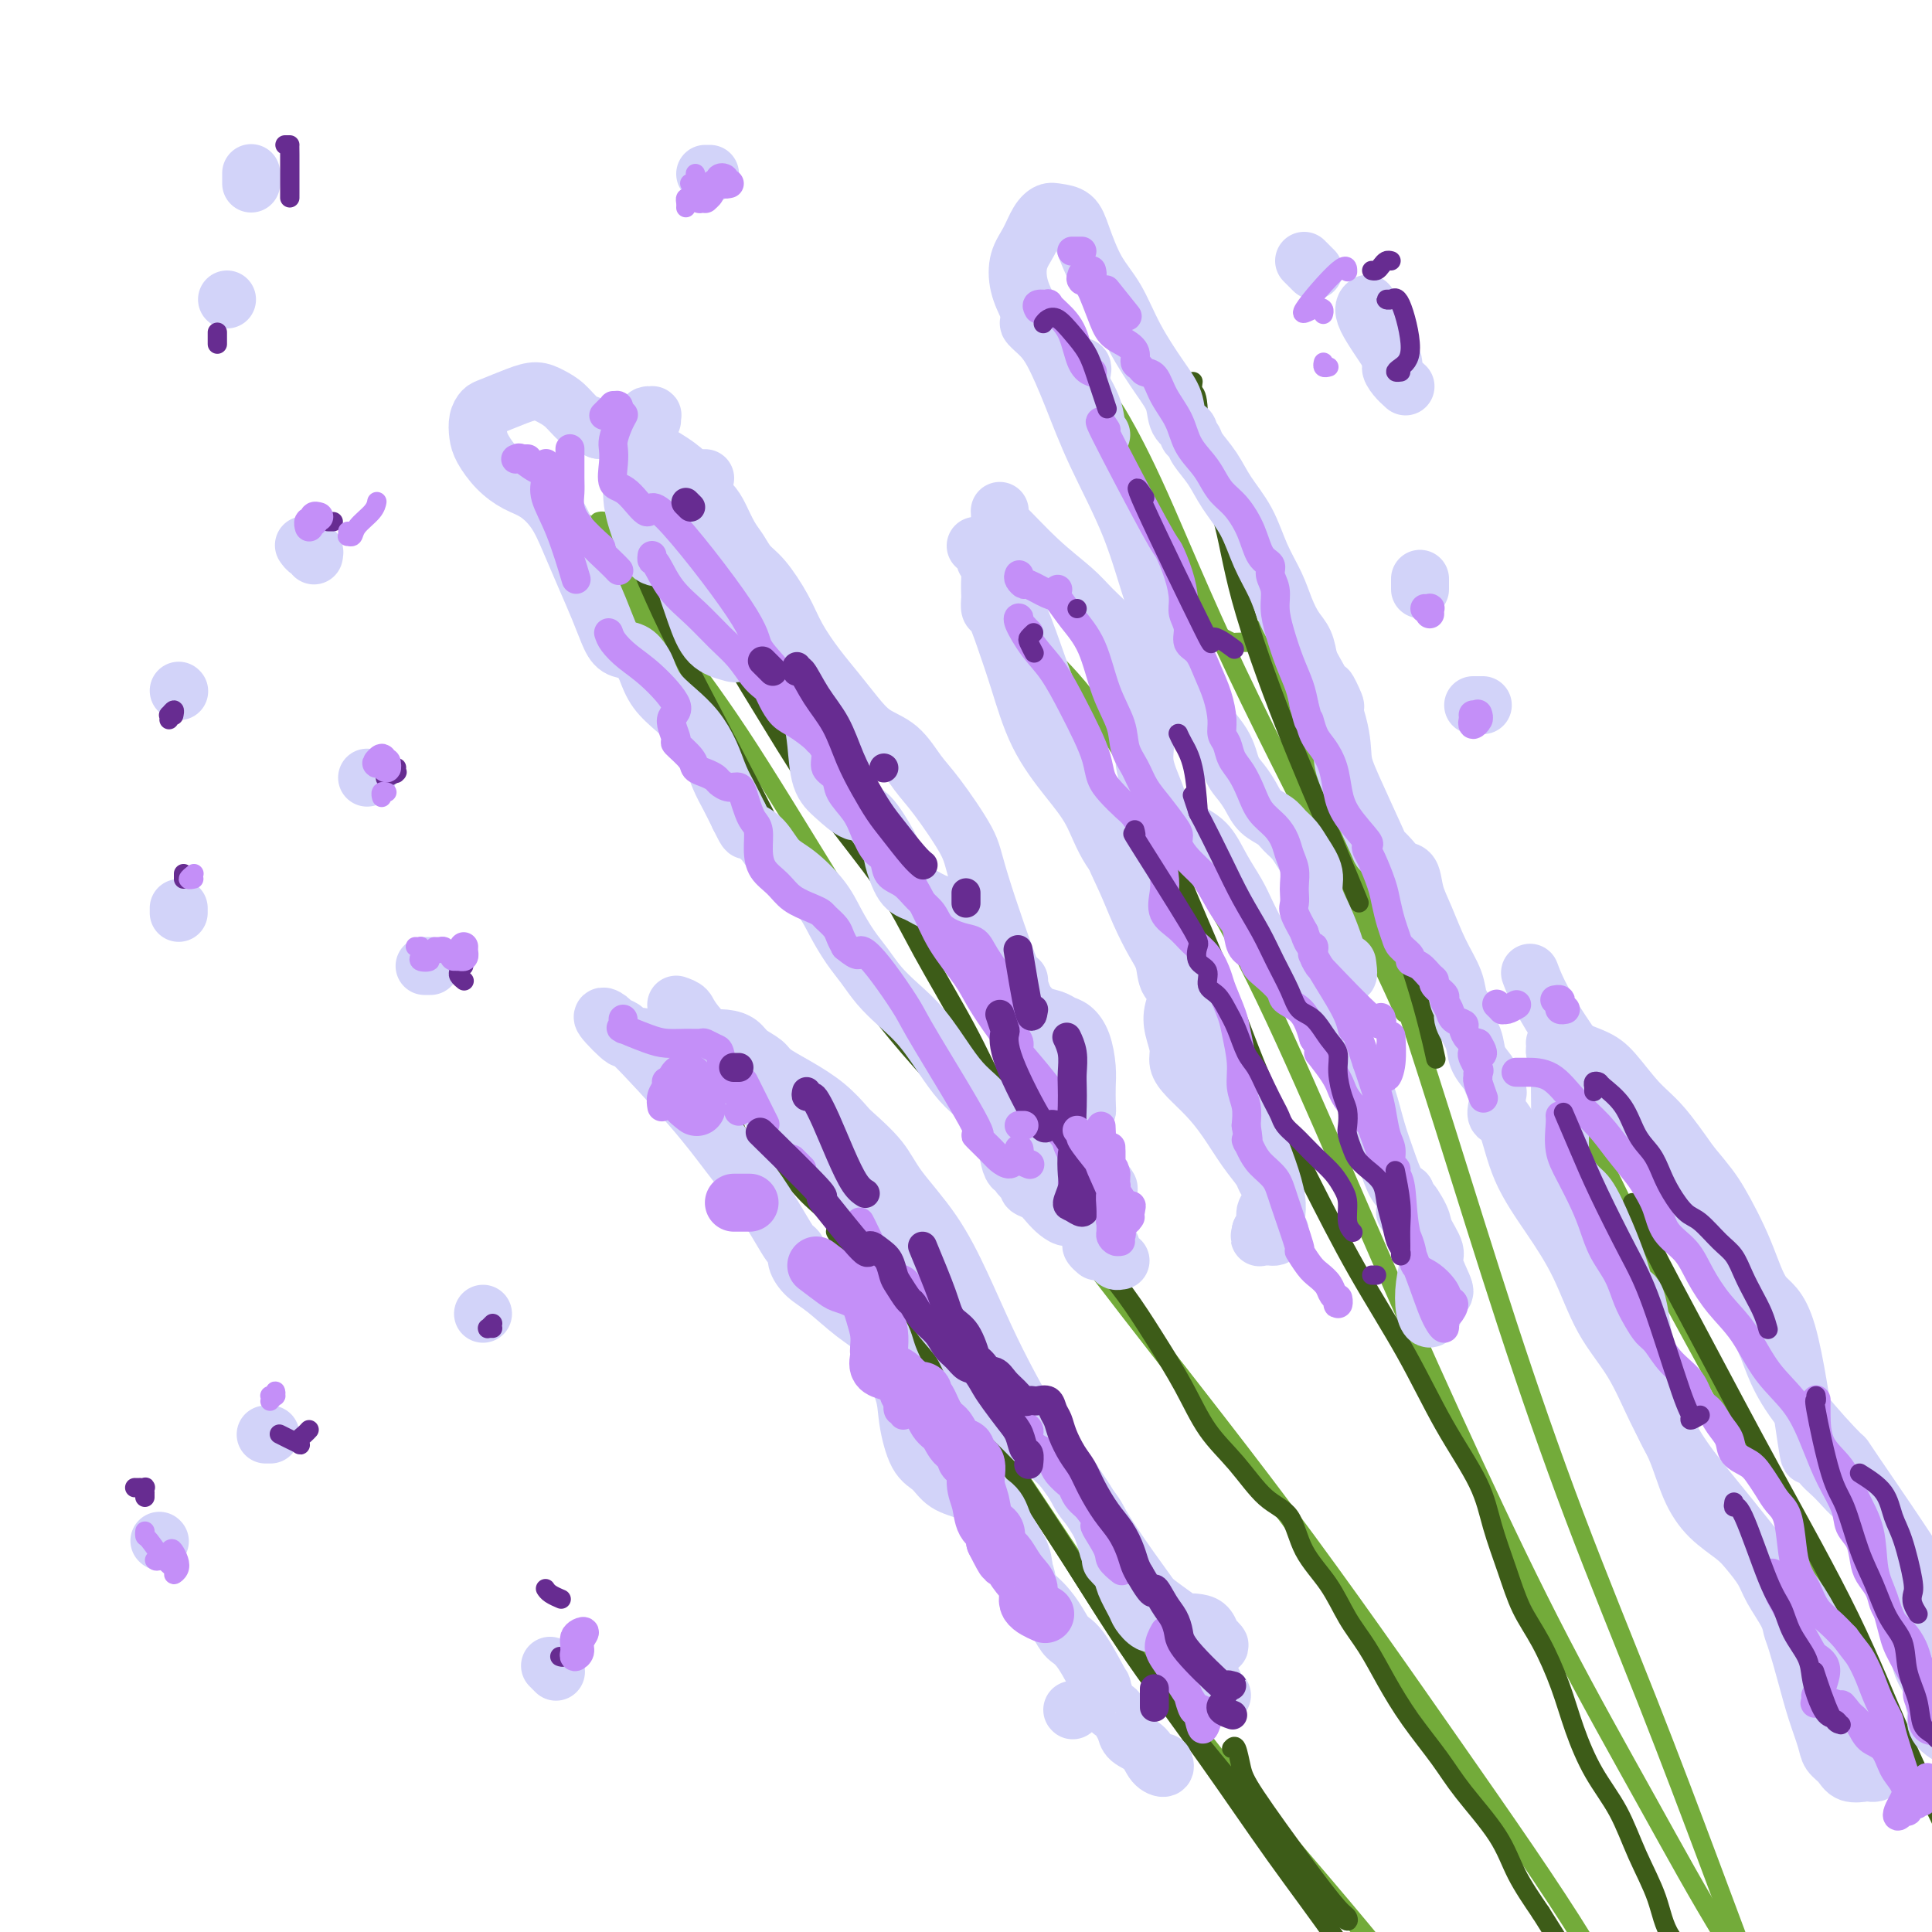 <svg viewBox='0 0 400 400' version='1.1' xmlns='http://www.w3.org/2000/svg' xmlns:xlink='http://www.w3.org/1999/xlink'><g fill='none' stroke='rgb(115,171,58)' stroke-width='4' stroke-linecap='round' stroke-linejoin='round'><path d='M211,132c0.338,-0.112 0.676,-0.224 1,0c0.324,0.224 0.635,0.783 1,1c0.365,0.217 0.785,0.091 3,2c2.215,1.909 6.226,5.854 10,11c3.774,5.146 7.313,11.494 12,19c4.687,7.506 10.523,16.170 16,26c5.477,9.830 10.593,20.824 16,33c5.407,12.176 11.103,25.533 17,39c5.897,13.467 11.995,27.045 18,40c6.005,12.955 11.919,25.289 18,37c6.081,11.711 12.331,22.801 18,33c5.669,10.199 10.757,19.507 16,28c5.243,8.493 10.642,16.171 15,24c4.358,7.829 7.674,15.808 9,19c1.326,3.192 0.663,1.596 0,0'/><path d='M253,132c0.821,0.423 1.643,0.845 2,1c0.357,0.155 0.250,0.042 1,0c0.750,-0.042 2.357,-0.012 3,0c0.643,0.012 0.321,0.006 0,0'/><path d='M260,131c-0.196,-0.500 -0.392,-0.999 0,0c0.392,0.999 1.372,3.497 2,5c0.628,1.503 0.903,2.012 3,6c2.097,3.988 6.017,11.456 10,21c3.983,9.544 8.030,21.164 12,33c3.970,11.836 7.864,23.888 12,37c4.136,13.112 8.516,27.284 13,41c4.484,13.716 9.074,26.977 14,40c4.926,13.023 10.189,25.809 15,38c4.811,12.191 9.170,23.786 13,34c3.830,10.214 7.130,19.047 10,27c2.870,7.953 5.311,15.026 7,20c1.689,4.974 2.625,7.850 3,9c0.375,1.150 0.187,0.575 0,0'/><path d='M118,106c1.513,1.100 3.026,2.201 4,3c0.974,0.799 1.408,1.298 4,5c2.592,3.702 7.341,10.607 12,17c4.659,6.393 9.227,12.275 15,21c5.773,8.725 12.749,20.293 20,32c7.251,11.707 14.775,23.551 24,37c9.225,13.449 20.149,28.502 32,44c11.851,15.498 24.627,31.441 37,48c12.373,16.559 24.343,33.733 35,49c10.657,15.267 20.001,28.628 27,40c6.999,11.372 11.654,20.754 16,30c4.346,9.246 8.385,18.356 10,22c1.615,3.644 0.808,1.822 0,0'/><path d='M176,262c-0.011,-0.485 -0.021,-0.970 1,0c1.021,0.970 3.074,3.396 7,8c3.926,4.604 9.727,11.387 16,20c6.273,8.613 13.020,19.054 21,31c7.980,11.946 17.194,25.395 27,38c9.806,12.605 20.205,24.367 30,36c9.795,11.633 18.986,23.139 27,33c8.014,9.861 14.850,18.078 20,24c5.150,5.922 8.614,9.549 10,11c1.386,1.451 0.693,0.725 0,0'/><path d='M328,233c0.449,0.825 0.898,1.649 3,6c2.102,4.351 5.858,12.228 11,22c5.142,9.772 11.671,21.439 19,35c7.329,13.561 15.459,29.016 22,42c6.541,12.984 11.492,23.496 17,35c5.508,11.504 11.574,24.001 14,29c2.426,4.999 1.213,2.499 0,0'/><path d='M229,83c0.353,0.363 0.705,0.725 1,1c0.295,0.275 0.532,0.461 2,3c1.468,2.539 4.167,7.429 8,16c3.833,8.571 8.801,20.823 16,36c7.199,15.177 16.631,33.278 23,46c6.369,12.722 9.677,20.063 11,23c1.323,2.937 0.662,1.468 0,0'/><path d='M124,108c0.387,-0.095 0.773,-0.189 1,0c0.227,0.189 0.293,0.662 1,3c0.707,2.338 2.054,6.541 5,13c2.946,6.459 7.491,15.175 14,26c6.509,10.825 14.983,23.761 21,33c6.017,9.239 9.576,14.783 11,17c1.424,2.217 0.712,1.109 0,0'/></g>
<g fill='none' stroke='rgb(61,92,24)' stroke-width='4' stroke-linecap='round' stroke-linejoin='round'><path d='M132,115c-0.035,0.380 -0.071,0.760 0,1c0.071,0.240 0.248,0.339 1,2c0.752,1.661 2.080,4.883 4,9c1.920,4.117 4.434,9.127 8,16c3.566,6.873 8.185,15.607 13,25c4.815,9.393 9.827,19.446 15,28c5.173,8.554 10.508,15.611 18,24c7.492,8.389 17.141,18.111 21,22c3.859,3.889 1.930,1.944 0,0'/><path d='M140,115c0.328,0.237 0.656,0.473 1,1c0.344,0.527 0.704,1.343 1,2c0.296,0.657 0.528,1.153 2,4c1.472,2.847 4.185,8.045 7,13c2.815,4.955 5.732,9.667 9,15c3.268,5.333 6.889,11.287 11,17c4.111,5.713 8.714,11.183 12,16c3.286,4.817 5.254,8.979 8,14c2.746,5.021 6.269,10.899 9,16c2.731,5.101 4.669,9.425 7,14c2.331,4.575 5.055,9.402 7,13c1.945,3.598 3.111,5.967 5,9c1.889,3.033 4.503,6.729 7,10c2.497,3.271 4.879,6.119 7,9c2.121,2.881 3.980,5.797 6,9c2.020,3.203 4.201,6.692 6,10c1.799,3.308 3.218,6.434 5,9c1.782,2.566 3.929,4.571 6,7c2.071,2.429 4.066,5.282 6,7c1.934,1.718 3.809,2.302 5,4c1.191,1.698 1.700,4.510 3,7c1.300,2.490 3.392,4.659 5,7c1.608,2.341 2.734,4.855 4,7c1.266,2.145 2.674,3.921 4,6c1.326,2.079 2.571,4.462 4,7c1.429,2.538 3.042,5.232 5,8c1.958,2.768 4.262,5.609 6,8c1.738,2.391 2.909,4.332 5,7c2.091,2.668 5.101,6.065 7,9c1.899,2.935 2.685,5.410 4,8c1.315,2.590 3.157,5.295 5,8'/><path d='M319,396c8.648,13.697 4.266,6.939 4,6c-0.266,-0.939 3.582,3.939 5,6c1.418,2.061 0.405,1.303 0,1c-0.405,-0.303 -0.203,-0.152 0,0'/><path d='M226,128c-0.091,-0.092 -0.182,-0.184 0,0c0.182,0.184 0.638,0.644 1,1c0.362,0.356 0.632,0.607 1,3c0.368,2.393 0.835,6.927 2,11c1.165,4.073 3.028,7.686 5,13c1.972,5.314 4.053,12.328 7,20c2.947,7.672 6.761,16.001 10,24c3.239,7.999 5.903,15.667 9,23c3.097,7.333 6.626,14.331 10,21c3.374,6.669 6.594,13.007 10,19c3.406,5.993 6.999,11.640 10,17c3.001,5.360 5.411,10.435 8,15c2.589,4.565 5.357,8.622 7,12c1.643,3.378 2.162,6.077 3,9c0.838,2.923 1.994,6.070 3,9c1.006,2.930 1.860,5.642 3,8c1.140,2.358 2.566,4.360 4,7c1.434,2.640 2.875,5.917 4,9c1.125,3.083 1.933,5.970 3,9c1.067,3.030 2.393,6.202 4,9c1.607,2.798 3.495,5.221 5,8c1.505,2.779 2.628,5.915 4,9c1.372,3.085 2.995,6.119 4,9c1.005,2.881 1.393,5.607 3,8c1.607,2.393 4.433,4.452 6,6c1.567,1.548 1.876,2.585 2,3c0.124,0.415 0.062,0.207 0,0'/><path d='M247,79c-0.111,0.805 -0.221,1.611 0,2c0.221,0.389 0.774,0.362 1,3c0.226,2.638 0.124,7.940 1,12c0.876,4.060 2.729,6.879 4,11c1.271,4.121 1.959,9.543 4,17c2.041,7.457 5.434,16.947 9,26c3.566,9.053 7.306,17.668 10,24c2.694,6.332 4.341,10.381 5,12c0.659,1.619 0.329,0.810 0,0'/><path d='M284,168c0.490,0.683 0.979,1.365 1,3c0.021,1.635 -0.427,4.222 1,10c1.427,5.778 4.730,14.748 7,22c2.270,7.252 3.506,12.786 4,15c0.494,2.214 0.247,1.107 0,0'/><path d='M338,249c0.294,0.455 0.588,0.909 1,2c0.412,1.091 0.942,2.817 3,7c2.058,4.183 5.644,10.822 10,19c4.356,8.178 9.484,17.897 15,28c5.516,10.103 11.422,20.592 16,30c4.578,9.408 7.829,17.736 11,25c3.171,7.264 6.262,13.462 9,19c2.738,5.538 5.122,10.414 6,13c0.878,2.586 0.251,2.882 0,3c-0.251,0.118 -0.125,0.059 0,0'/><path d='M173,255c0.376,0.637 0.753,1.274 1,2c0.247,0.726 0.365,1.541 3,5c2.635,3.459 7.788,9.563 13,16c5.212,6.437 10.485,13.206 16,21c5.515,7.794 11.272,16.611 16,24c4.728,7.389 8.426,13.348 13,20c4.574,6.652 10.025,13.996 15,21c4.975,7.004 9.473,13.666 14,20c4.527,6.334 9.082,12.338 13,18c3.918,5.662 7.200,10.980 10,15c2.800,4.020 5.118,6.740 7,9c1.882,2.260 3.329,4.059 4,4c0.671,-0.059 0.565,-1.978 0,-4c-0.565,-2.022 -1.590,-4.149 -2,-5c-0.410,-0.851 -0.205,-0.425 0,0'/><path d='M255,362c0.333,-0.366 0.667,-0.732 1,0c0.333,0.732 0.667,2.562 1,4c0.333,1.438 0.665,2.483 3,6c2.335,3.517 6.673,9.506 10,14c3.327,4.494 5.642,7.491 7,9c1.358,1.509 1.759,1.529 2,2c0.241,0.471 0.321,1.395 -1,0c-1.321,-1.395 -4.041,-5.107 -8,-10c-3.959,-4.893 -9.155,-10.966 -15,-18c-5.845,-7.034 -12.340,-15.030 -18,-23c-5.660,-7.970 -10.486,-15.914 -15,-23c-4.514,-7.086 -8.716,-13.315 -12,-18c-3.284,-4.685 -5.650,-7.826 -8,-11c-2.350,-3.174 -4.684,-6.380 -7,-10c-2.316,-3.620 -4.612,-7.655 -7,-11c-2.388,-3.345 -4.866,-5.999 -7,-9c-2.134,-3.001 -3.923,-6.348 -6,-9c-2.077,-2.652 -4.443,-4.608 -6,-6c-1.557,-1.392 -2.307,-2.221 -3,-3c-0.693,-0.779 -1.330,-1.509 -2,-2c-0.670,-0.491 -1.373,-0.742 -2,-1c-0.627,-0.258 -1.177,-0.521 -2,-1c-0.823,-0.479 -1.919,-1.172 -3,-2c-1.081,-0.828 -2.145,-1.789 -3,-3c-0.855,-1.211 -1.499,-2.672 -2,-4c-0.501,-1.328 -0.857,-2.522 -1,-3c-0.143,-0.478 -0.071,-0.239 0,0'/></g>
<g fill='none' stroke='rgb(210,211,249)' stroke-width='12' stroke-linecap='round' stroke-linejoin='round'><path d='M135,87c-0.027,-0.427 -0.053,-0.855 0,-1c0.053,-0.145 0.186,-0.008 0,0c-0.186,0.008 -0.693,-0.115 -1,0c-0.307,0.115 -0.416,0.466 -1,1c-0.584,0.534 -1.644,1.250 -2,3c-0.356,1.750 -0.009,4.534 0,7c0.009,2.466 -0.320,4.615 0,7c0.320,2.385 1.291,5.007 2,7c0.709,1.993 1.158,3.357 2,4c0.842,0.643 2.078,0.564 3,0c0.922,-0.564 1.530,-1.612 2,-3c0.470,-1.388 0.800,-3.117 1,-5c0.200,-1.883 0.269,-3.922 0,-5c-0.269,-1.078 -0.876,-1.196 -1,-1c-0.124,0.196 0.233,0.707 0,2c-0.233,1.293 -1.058,3.369 -1,6c0.058,2.631 0.998,5.817 2,9c1.002,3.183 2.066,6.363 3,9c0.934,2.637 1.739,4.732 3,6c1.261,1.268 2.979,1.708 4,2c1.021,0.292 1.346,0.436 2,0c0.654,-0.436 1.637,-1.450 2,-2c0.363,-0.550 0.106,-0.635 0,-1c-0.106,-0.365 -0.062,-1.009 0,-1c0.062,0.009 0.142,0.670 0,1c-0.142,0.330 -0.505,0.329 0,1c0.505,0.671 1.878,2.015 3,3c1.122,0.985 1.994,1.611 3,2c1.006,0.389 2.144,0.540 3,1c0.856,0.460 1.428,1.230 2,2'/><path d='M166,141c1.882,1.458 1.086,1.103 1,2c-0.086,0.897 0.536,3.047 1,5c0.464,1.953 0.769,3.709 1,6c0.231,2.291 0.388,5.118 1,7c0.612,1.882 1.679,2.819 3,4c1.321,1.181 2.895,2.607 4,3c1.105,0.393 1.740,-0.247 3,1c1.260,1.247 3.144,4.380 4,6c0.856,1.620 0.683,1.729 1,3c0.317,1.271 1.124,3.706 2,5c0.876,1.294 1.819,1.446 3,2c1.181,0.554 2.598,1.508 4,2c1.402,0.492 2.787,0.521 4,1c1.213,0.479 2.253,1.409 3,2c0.747,0.591 1.200,0.845 2,2c0.800,1.155 1.947,3.212 3,5c1.053,1.788 2.011,3.305 3,5c0.989,1.695 2.008,3.566 3,5c0.992,1.434 1.957,2.430 3,3c1.043,0.570 2.164,0.715 3,1c0.836,0.285 1.387,0.712 2,1c0.613,0.288 1.289,0.438 2,1c0.711,0.562 1.459,1.537 2,3c0.541,1.463 0.877,3.415 1,5c0.123,1.585 0.033,2.804 0,4c-0.033,1.196 -0.009,2.370 0,3c0.009,0.630 0.002,0.715 0,1c-0.002,0.285 -0.001,0.769 0,1c0.001,0.231 0.000,0.209 0,0c-0.000,-0.209 -0.000,-0.604 0,-1'/><path d='M225,229c0.309,2.252 -0.419,-0.119 -1,-2c-0.581,-1.881 -1.014,-3.273 -2,-5c-0.986,-1.727 -2.526,-3.790 -4,-6c-1.474,-2.210 -2.884,-4.566 -4,-6c-1.116,-1.434 -1.940,-1.946 -4,-7c-2.060,-5.054 -5.358,-14.649 -7,-20c-1.642,-5.351 -1.629,-6.458 -3,-9c-1.371,-2.542 -4.127,-6.521 -6,-9c-1.873,-2.479 -2.864,-3.460 -4,-5c-1.136,-1.540 -2.417,-3.638 -4,-5c-1.583,-1.362 -3.467,-1.987 -5,-3c-1.533,-1.013 -2.716,-2.414 -4,-4c-1.284,-1.586 -2.668,-3.355 -4,-5c-1.332,-1.645 -2.612,-3.164 -4,-5c-1.388,-1.836 -2.886,-3.990 -4,-6c-1.114,-2.010 -1.845,-3.877 -3,-6c-1.155,-2.123 -2.732,-4.501 -4,-6c-1.268,-1.499 -2.225,-2.120 -3,-3c-0.775,-0.880 -1.367,-2.021 -2,-3c-0.633,-0.979 -1.309,-1.798 -2,-3c-0.691,-1.202 -1.399,-2.787 -2,-4c-0.601,-1.213 -1.095,-2.054 -2,-3c-0.905,-0.946 -2.219,-1.998 -3,-3c-0.781,-1.002 -1.027,-1.956 -2,-3c-0.973,-1.044 -2.672,-2.178 -4,-3c-1.328,-0.822 -2.284,-1.331 -3,-2c-0.716,-0.669 -1.192,-1.499 -2,-2c-0.808,-0.501 -1.948,-0.673 -3,-1c-1.052,-0.327 -2.015,-0.808 -3,-1c-0.985,-0.192 -1.993,-0.096 -3,0'/><path d='M124,89c-3.155,-1.600 -2.041,-1.098 -2,-1c0.041,0.098 -0.991,-0.206 -2,-1c-1.009,-0.794 -1.997,-2.076 -3,-3c-1.003,-0.924 -2.023,-1.489 -3,-2c-0.977,-0.511 -1.912,-0.969 -3,-1c-1.088,-0.031 -2.331,0.365 -4,1c-1.669,0.635 -3.766,1.509 -5,2c-1.234,0.491 -1.605,0.599 -2,1c-0.395,0.401 -0.816,1.094 -1,2c-0.184,0.906 -0.132,2.023 0,3c0.132,0.977 0.346,1.813 1,3c0.654,1.187 1.750,2.724 3,4c1.250,1.276 2.655,2.292 4,3c1.345,0.708 2.629,1.108 4,2c1.371,0.892 2.829,2.276 4,4c1.171,1.724 2.056,3.790 3,6c0.944,2.210 1.947,4.566 3,7c1.053,2.434 2.156,4.946 3,7c0.844,2.054 1.430,3.651 2,5c0.570,1.349 1.124,2.450 2,3c0.876,0.550 2.075,0.548 3,1c0.925,0.452 1.577,1.358 2,2c0.423,0.642 0.617,1.020 1,2c0.383,0.980 0.956,2.562 2,4c1.044,1.438 2.559,2.733 4,4c1.441,1.267 2.809,2.505 4,4c1.191,1.495 2.206,3.246 3,5c0.794,1.754 1.368,3.511 2,5c0.632,1.489 1.324,2.711 2,4c0.676,1.289 1.338,2.644 2,4'/><path d='M153,169c1.700,3.399 1.449,2.898 2,3c0.551,0.102 1.904,0.809 3,2c1.096,1.191 1.935,2.867 3,4c1.065,1.133 2.357,1.723 4,3c1.643,1.277 3.636,3.240 5,5c1.364,1.760 2.100,3.317 3,5c0.900,1.683 1.965,3.494 3,5c1.035,1.506 2.041,2.709 3,4c0.959,1.291 1.872,2.669 3,4c1.128,1.331 2.470,2.613 4,4c1.530,1.387 3.249,2.878 5,5c1.751,2.122 3.534,4.874 5,7c1.466,2.126 2.617,3.626 4,5c1.383,1.374 3.000,2.621 4,4c1.000,1.379 1.382,2.891 2,4c0.618,1.109 1.471,1.817 2,3c0.529,1.183 0.733,2.843 1,4c0.267,1.157 0.597,1.813 1,2c0.403,0.187 0.878,-0.094 1,0c0.122,0.094 -0.111,0.564 0,1c0.111,0.436 0.564,0.838 1,1c0.436,0.162 0.855,0.084 1,0c0.145,-0.084 0.017,-0.174 0,0c-0.017,0.174 0.078,0.613 0,1c-0.078,0.387 -0.329,0.721 0,1c0.329,0.279 1.239,0.502 2,1c0.761,0.498 1.372,1.272 2,2c0.628,0.728 1.271,1.412 2,2c0.729,0.588 1.542,1.081 2,1c0.458,-0.081 0.559,-0.738 1,-1c0.441,-0.262 1.220,-0.131 2,0'/><path d='M224,251c1.558,0.522 0.952,-0.173 1,0c0.048,0.173 0.749,1.213 1,2c0.251,0.787 0.054,1.321 0,2c-0.054,0.679 0.037,1.501 0,2c-0.037,0.499 -0.202,0.673 0,1c0.202,0.327 0.772,0.808 1,1c0.228,0.192 0.114,0.096 0,0'/><path d='M230,258c-0.121,0.340 -0.242,0.679 0,1c0.242,0.321 0.848,0.622 1,1c0.152,0.378 -0.152,0.833 0,1c0.152,0.167 0.758,0.048 1,0c0.242,-0.048 0.121,-0.024 0,0'/><path d='M65,115c0.083,-0.452 0.167,-0.905 0,-1c-0.167,-0.095 -0.583,0.167 -1,0c-0.417,-0.167 -0.833,-0.762 -1,-1c-0.167,-0.238 -0.083,-0.119 0,0'/><path d='M37,143c0.000,0.000 0.100,0.100 0.1,0.1'/><path d='M37,188c0.000,0.417 0.000,0.833 0,1c0.000,0.167 0.000,0.083 0,0'/><path d='M89,200c0.113,0.000 0.226,0.000 0,0c-0.226,0.000 -0.792,0.000 -1,0c-0.208,0.000 -0.060,0.000 0,0c0.060,0.000 0.030,0.000 0,0'/><path d='M76,161c0.000,0.000 0.000,0.000 0,0c0.000,0.000 0.000,0.000 0,0c0.000,0.000 0.000,0.000 0,0'/><path d='M47,62c0.000,0.000 0.000,0.000 0,0c0.000,0.000 0.000,0.000 0,0'/><path d='M52,38c0.000,-0.833 0.000,-1.667 0,-2c0.000,-0.333 0.000,-0.167 0,0'/><path d='M202,113c0.797,0.438 1.595,0.876 2,1c0.405,0.124 0.418,-0.064 1,1c0.582,1.064 1.733,3.382 3,6c1.267,2.618 2.651,5.538 4,9c1.349,3.462 2.664,7.467 4,11c1.336,3.533 2.693,6.596 4,10c1.307,3.404 2.566,7.150 4,10c1.434,2.850 3.045,4.804 4,7c0.955,2.196 1.254,4.635 2,7c0.746,2.365 1.939,4.658 3,7c1.061,2.342 1.992,4.733 3,7c1.008,2.267 2.095,4.409 3,6c0.905,1.591 1.629,2.630 2,4c0.371,1.370 0.391,3.069 1,4c0.609,0.931 1.808,1.092 2,2c0.192,0.908 -0.624,2.563 -1,4c-0.376,1.437 -0.313,2.655 0,4c0.313,1.345 0.877,2.815 1,4c0.123,1.185 -0.193,2.084 0,3c0.193,0.916 0.896,1.849 2,3c1.104,1.151 2.610,2.521 4,4c1.390,1.479 2.663,3.067 4,5c1.337,1.933 2.738,4.212 4,6c1.262,1.788 2.387,3.084 3,4c0.613,0.916 0.715,1.453 1,2c0.285,0.547 0.753,1.105 1,2c0.247,0.895 0.272,2.126 0,3c-0.272,0.874 -0.843,1.389 -1,2c-0.157,0.611 0.098,1.317 0,2c-0.098,0.683 -0.549,1.341 -1,2'/><path d='M261,255c-0.357,1.618 -0.248,1.163 0,1c0.248,-0.163 0.636,-0.034 1,0c0.364,0.034 0.704,-0.026 1,0c0.296,0.026 0.547,0.137 1,0c0.453,-0.137 1.109,-0.522 1,-1c-0.109,-0.478 -0.981,-1.048 -1,-2c-0.019,-0.952 0.816,-2.285 0,-6c-0.816,-3.715 -3.282,-9.810 -5,-14c-1.718,-4.190 -2.689,-6.475 -5,-11c-2.311,-4.525 -5.964,-11.291 -9,-18c-3.036,-6.709 -5.456,-13.360 -8,-18c-2.544,-4.640 -5.212,-7.270 -7,-10c-1.788,-2.730 -2.695,-5.562 -4,-8c-1.305,-2.438 -3.008,-4.482 -5,-7c-1.992,-2.518 -4.275,-5.510 -6,-9c-1.725,-3.490 -2.893,-7.478 -4,-11c-1.107,-3.522 -2.153,-6.577 -3,-9c-0.847,-2.423 -1.495,-4.213 -2,-5c-0.505,-0.787 -0.866,-0.571 -1,-1c-0.134,-0.429 -0.040,-1.502 0,-2c0.040,-0.498 0.024,-0.421 0,-1c-0.024,-0.579 -0.058,-1.815 0,-3c0.058,-1.185 0.208,-2.319 0,-3c-0.208,-0.681 -0.774,-0.909 -1,-1c-0.226,-0.091 -0.113,-0.046 0,0'/><path d='M207,106c0.004,0.065 0.007,0.130 0,0c-0.007,-0.130 -0.025,-0.454 0,0c0.025,0.454 0.091,1.685 0,2c-0.091,0.315 -0.340,-0.285 1,1c1.340,1.285 4.270,4.454 7,7c2.730,2.546 5.260,4.468 7,6c1.740,1.532 2.688,2.675 4,4c1.312,1.325 2.986,2.832 4,4c1.014,1.168 1.366,1.997 2,3c0.634,1.003 1.550,2.179 2,4c0.450,1.821 0.436,4.285 1,7c0.564,2.715 1.708,5.679 2,8c0.292,2.321 -0.267,3.999 0,6c0.267,2.001 1.358,4.327 2,6c0.642,1.673 0.833,2.695 2,4c1.167,1.305 3.310,2.893 5,4c1.690,1.107 2.929,1.731 4,3c1.071,1.269 1.976,3.181 3,5c1.024,1.819 2.167,3.544 3,5c0.833,1.456 1.356,2.644 2,4c0.644,1.356 1.407,2.882 2,4c0.593,1.118 1.014,1.830 2,3c0.986,1.170 2.536,2.800 4,4c1.464,1.200 2.843,1.970 4,3c1.157,1.030 2.092,2.318 3,4c0.908,1.682 1.790,3.757 3,6c1.210,2.243 2.747,4.653 4,7c1.253,2.347 2.223,4.632 3,7c0.777,2.368 1.363,4.820 2,7c0.637,2.180 1.325,4.087 2,6c0.675,1.913 1.336,3.832 2,5c0.664,1.168 1.332,1.584 2,2'/><path d='M291,247c2.897,6.492 1.138,2.723 1,2c-0.138,-0.723 1.344,1.600 2,3c0.656,1.400 0.484,1.875 1,3c0.516,1.125 1.718,2.899 2,4c0.282,1.101 -0.358,1.529 0,3c0.358,1.471 1.714,3.984 2,5c0.286,1.016 -0.499,0.535 -1,1c-0.501,0.465 -0.719,1.875 -1,3c-0.281,1.125 -0.625,1.964 -1,2c-0.375,0.036 -0.781,-0.733 -1,-2c-0.219,-1.267 -0.251,-3.033 0,-5c0.251,-1.967 0.786,-4.133 1,-5c0.214,-0.867 0.107,-0.433 0,0'/><path d='M292,252c0.111,0.111 0.222,0.222 0,0c-0.222,-0.222 -0.778,-0.778 -1,-1c-0.222,-0.222 -0.111,-0.111 0,0'/><path d='M228,90c-0.394,-0.552 -0.788,-1.103 -1,-2c-0.212,-0.897 -0.241,-2.139 -1,-4c-0.759,-1.861 -2.247,-4.343 -4,-7c-1.753,-2.657 -3.771,-5.491 -5,-7c-1.229,-1.509 -1.670,-1.692 -2,-2c-0.330,-0.308 -0.550,-0.741 -1,-1c-0.450,-0.259 -1.131,-0.345 -1,0c0.131,0.345 1.073,1.120 2,2c0.927,0.880 1.839,1.864 3,4c1.161,2.136 2.572,5.425 4,9c1.428,3.575 2.873,7.437 5,12c2.127,4.563 4.937,9.825 7,15c2.063,5.175 3.378,10.261 5,15c1.622,4.739 3.551,9.131 5,13c1.449,3.869 2.419,7.213 4,10c1.581,2.787 3.773,5.015 5,7c1.227,1.985 1.487,3.725 2,5c0.513,1.275 1.278,2.085 2,3c0.722,0.915 1.401,1.935 2,3c0.599,1.065 1.119,2.174 2,3c0.881,0.826 2.125,1.368 3,2c0.875,0.632 1.382,1.354 2,2c0.618,0.646 1.348,1.217 2,2c0.652,0.783 1.225,1.777 2,3c0.775,1.223 1.752,2.673 2,4c0.248,1.327 -0.232,2.530 0,4c0.232,1.470 1.176,3.209 2,5c0.824,1.791 1.530,3.636 2,5c0.470,1.364 0.706,2.247 1,3c0.294,0.753 0.647,1.377 1,2'/><path d='M278,200c1.467,3.578 1.133,1.022 1,0c-0.133,-1.022 -0.067,-0.511 0,0'/><path d='M224,77c0.092,-0.405 0.184,-0.809 0,-1c-0.184,-0.191 -0.643,-0.167 -1,0c-0.357,0.167 -0.610,0.479 -1,0c-0.390,-0.479 -0.915,-1.748 -2,-3c-1.085,-1.252 -2.730,-2.487 -4,-4c-1.270,-1.513 -2.167,-3.304 -3,-5c-0.833,-1.696 -1.604,-3.295 -2,-5c-0.396,-1.705 -0.416,-3.515 0,-5c0.416,-1.485 1.270,-2.645 2,-4c0.730,-1.355 1.336,-2.904 2,-4c0.664,-1.096 1.387,-1.740 2,-2c0.613,-0.260 1.115,-0.138 2,0c0.885,0.138 2.153,0.291 3,1c0.847,0.709 1.272,1.974 2,4c0.728,2.026 1.757,4.813 3,7c1.243,2.187 2.699,3.772 4,6c1.301,2.228 2.447,5.097 4,8c1.553,2.903 3.511,5.839 5,8c1.489,2.161 2.507,3.548 3,5c0.493,1.452 0.459,2.968 1,4c0.541,1.032 1.657,1.580 2,2c0.343,0.420 -0.086,0.712 0,1c0.086,0.288 0.687,0.574 1,1c0.313,0.426 0.337,0.993 1,2c0.663,1.007 1.963,2.452 3,4c1.037,1.548 1.811,3.197 3,5c1.189,1.803 2.794,3.760 4,6c1.206,2.240 2.015,4.762 3,7c0.985,2.238 2.148,4.191 3,6c0.852,1.809 1.393,3.475 2,5c0.607,1.525 1.279,2.911 2,4c0.721,1.089 1.492,1.883 2,3c0.508,1.117 0.754,2.559 1,4'/><path d='M271,137c8.378,15.267 4.823,7.433 4,6c-0.823,-1.433 1.084,3.534 2,7c0.916,3.466 0.840,5.432 1,7c0.160,1.568 0.556,2.739 2,6c1.444,3.261 3.935,8.612 5,11c1.065,2.388 0.704,1.814 1,2c0.296,0.186 1.247,1.131 2,2c0.753,0.869 1.306,1.662 2,2c0.694,0.338 1.527,0.221 2,1c0.473,0.779 0.584,2.453 1,4c0.416,1.547 1.135,2.967 2,5c0.865,2.033 1.876,4.679 3,7c1.124,2.321 2.361,4.318 3,6c0.639,1.682 0.681,3.048 1,4c0.319,0.952 0.915,1.491 1,2c0.085,0.509 -0.342,0.990 0,2c0.342,1.010 1.454,2.551 2,4c0.546,1.449 0.525,2.805 1,4c0.475,1.195 1.447,2.227 2,3c0.553,0.773 0.687,1.285 1,2c0.313,0.715 0.804,1.633 1,2c0.196,0.367 0.098,0.184 0,0'/><path d='M310,229c-0.173,0.827 -0.347,1.654 0,2c0.347,0.346 1.213,0.211 2,2c0.787,1.789 1.493,5.503 3,9c1.507,3.497 3.813,6.779 6,10c2.187,3.221 4.255,6.382 6,10c1.745,3.618 3.166,7.695 5,11c1.834,3.305 4.082,5.840 6,9c1.918,3.160 3.508,6.947 5,10c1.492,3.053 2.888,5.372 4,8c1.112,2.628 1.940,5.564 3,8c1.060,2.436 2.352,4.373 4,6c1.648,1.627 3.653,2.946 5,4c1.347,1.054 2.035,1.844 3,3c0.965,1.156 2.208,2.680 3,4c0.792,1.320 1.132,2.437 2,4c0.868,1.563 2.263,3.571 3,5c0.737,1.429 0.817,2.280 1,3c0.183,0.720 0.468,1.309 1,3c0.532,1.691 1.312,4.483 2,7c0.688,2.517 1.285,4.759 2,7c0.715,2.241 1.547,4.481 2,6c0.453,1.519 0.525,2.316 1,3c0.475,0.684 1.352,1.257 2,2c0.648,0.743 1.066,1.658 2,2c0.934,0.342 2.383,0.110 3,0c0.617,-0.110 0.400,-0.099 1,0c0.600,0.099 2.016,0.284 2,-1c-0.016,-1.284 -1.466,-4.038 -3,-7c-1.534,-2.962 -3.153,-6.132 -5,-10c-1.847,-3.868 -3.924,-8.434 -6,-13'/><path d='M375,336c-3.543,-6.600 -5.401,-8.101 -8,-11c-2.599,-2.899 -5.938,-7.195 -9,-11c-3.062,-3.805 -5.845,-7.120 -8,-10c-2.155,-2.880 -3.680,-5.325 -5,-8c-1.320,-2.675 -2.434,-5.579 -3,-7c-0.566,-1.421 -0.585,-1.357 -1,-5c-0.415,-3.643 -1.226,-10.991 -2,-14c-0.774,-3.009 -1.510,-1.680 -2,-2c-0.490,-0.320 -0.734,-2.290 -2,-6c-1.266,-3.710 -3.555,-9.159 -5,-12c-1.445,-2.841 -2.047,-3.072 -3,-4c-0.953,-0.928 -2.256,-2.552 -3,-4c-0.744,-1.448 -0.931,-2.719 -1,-4c-0.069,-1.281 -0.022,-2.571 0,-4c0.022,-1.429 0.020,-2.999 0,-5c-0.020,-2.001 -0.058,-4.435 0,-6c0.058,-1.565 0.211,-2.262 0,-3c-0.211,-0.738 -0.786,-1.519 -1,-2c-0.214,-0.481 -0.068,-0.663 0,-1c0.068,-0.337 0.059,-0.831 0,-1c-0.059,-0.169 -0.166,-0.015 0,0c0.166,0.015 0.606,-0.110 1,0c0.394,0.110 0.743,0.455 2,1c1.257,0.545 3.422,1.290 5,2c1.578,0.710 2.567,1.386 4,3c1.433,1.614 3.309,4.165 5,6c1.691,1.835 3.197,2.953 5,5c1.803,2.047 3.901,5.024 6,8'/><path d='M350,241c3.578,4.281 4.525,5.483 6,8c1.475,2.517 3.480,6.350 5,10c1.520,3.650 2.557,7.117 4,9c1.443,1.883 3.293,2.181 5,8c1.707,5.819 3.272,17.158 4,22c0.728,4.842 0.621,3.188 1,3c0.379,-0.188 1.245,1.089 2,2c0.755,0.911 1.399,1.455 2,2c0.601,0.545 1.158,1.089 2,2c0.842,0.911 1.970,2.187 3,3c1.030,0.813 1.962,1.164 3,2c1.038,0.836 2.180,2.158 3,4c0.820,1.842 1.317,4.203 2,6c0.683,1.797 1.552,3.029 2,5c0.448,1.971 0.476,4.679 1,7c0.524,2.321 1.543,4.253 2,6c0.457,1.747 0.353,3.307 1,5c0.647,1.693 2.046,3.519 3,5c0.954,1.481 1.462,2.617 2,4c0.538,1.383 1.105,3.012 2,4c0.895,0.988 2.119,1.334 3,2c0.881,0.666 1.421,1.654 2,2c0.579,0.346 1.197,0.052 1,0c-0.197,-0.052 -1.209,0.139 -2,0c-0.791,-0.139 -1.361,-0.606 -2,-1c-0.639,-0.394 -1.346,-0.714 -2,-1c-0.654,-0.286 -1.253,-0.539 -2,-1c-0.747,-0.461 -1.642,-1.132 -2,-2c-0.358,-0.868 -0.179,-1.934 0,-3'/><path d='M401,354c-1.262,-2.352 0.083,-4.230 1,-6c0.917,-1.770 1.405,-3.430 1,-6c-0.405,-2.570 -1.703,-6.050 -2,-8c-0.297,-1.950 0.408,-2.369 -3,-8c-3.408,-5.631 -10.930,-16.474 -14,-21c-3.070,-4.526 -1.688,-2.734 -3,-4c-1.312,-1.266 -5.316,-5.589 -8,-9c-2.684,-3.411 -4.047,-5.909 -5,-8c-0.953,-2.091 -1.497,-3.773 -2,-5c-0.503,-1.227 -0.964,-1.999 -1,-3c-0.036,-1.001 0.354,-2.232 0,-3c-0.354,-0.768 -1.452,-1.072 -2,-2c-0.548,-0.928 -0.546,-2.480 -1,-4c-0.454,-1.520 -1.365,-3.006 -3,-5c-1.635,-1.994 -3.995,-4.495 -6,-7c-2.005,-2.505 -3.655,-5.016 -6,-8c-2.345,-2.984 -5.385,-6.443 -8,-10c-2.615,-3.557 -4.804,-7.211 -8,-12c-3.196,-4.789 -7.399,-10.712 -10,-15c-2.601,-4.288 -3.600,-6.939 -4,-8c-0.400,-1.061 -0.200,-0.530 0,0'/><path d='M140,208c0.793,0.280 1.585,0.559 2,1c0.415,0.441 0.451,1.043 2,3c1.549,1.957 4.609,5.267 7,8c2.391,2.733 4.113,4.887 6,7c1.887,2.113 3.940,4.184 6,6c2.060,1.816 4.127,3.376 6,5c1.873,1.624 3.553,3.312 5,5c1.447,1.688 2.660,3.375 4,5c1.340,1.625 2.808,3.189 4,5c1.192,1.811 2.108,3.869 3,6c0.892,2.131 1.760,4.336 3,6c1.240,1.664 2.851,2.786 4,4c1.149,1.214 1.836,2.518 3,4c1.164,1.482 2.806,3.140 4,5c1.194,1.860 1.940,3.921 3,6c1.060,2.079 2.433,4.177 4,6c1.567,1.823 3.329,3.371 5,5c1.671,1.629 3.250,3.339 5,5c1.750,1.661 3.672,3.273 5,5c1.328,1.727 2.062,3.568 3,5c0.938,1.432 2.082,2.454 3,4c0.918,1.546 1.612,3.615 2,5c0.388,1.385 0.470,2.086 1,3c0.530,0.914 1.507,2.042 2,3c0.493,0.958 0.502,1.745 1,3c0.498,1.255 1.484,2.977 2,4c0.516,1.023 0.561,1.346 1,2c0.439,0.654 1.272,1.638 2,2c0.728,0.362 1.351,0.104 2,0c0.649,-0.104 1.325,-0.052 2,0'/><path d='M242,336c1.609,0.627 2.132,0.194 3,0c0.868,-0.194 2.081,-0.151 3,0c0.919,0.151 1.546,0.408 2,1c0.454,0.592 0.736,1.518 1,2c0.264,0.482 0.508,0.521 1,1c0.492,0.479 1.230,1.400 -1,0c-2.230,-1.400 -7.428,-5.119 -10,-7c-2.572,-1.881 -2.518,-1.924 -4,-4c-1.482,-2.076 -4.499,-6.185 -7,-10c-2.501,-3.815 -4.485,-7.334 -7,-11c-2.515,-3.666 -5.562,-7.478 -8,-11c-2.438,-3.522 -4.267,-6.755 -6,-10c-1.733,-3.245 -3.371,-6.502 -5,-10c-1.629,-3.498 -3.249,-7.239 -5,-11c-1.751,-3.761 -3.633,-7.544 -6,-11c-2.367,-3.456 -5.219,-6.584 -7,-9c-1.781,-2.416 -2.491,-4.120 -4,-6c-1.509,-1.880 -3.815,-3.935 -5,-5c-1.185,-1.065 -1.247,-1.139 -2,-2c-0.753,-0.861 -2.198,-2.510 -4,-4c-1.802,-1.490 -3.963,-2.823 -6,-4c-2.037,-1.177 -3.951,-2.200 -5,-3c-1.049,-0.800 -1.232,-1.377 -2,-2c-0.768,-0.623 -2.121,-1.291 -3,-2c-0.879,-0.709 -1.282,-1.458 -2,-2c-0.718,-0.542 -1.749,-0.877 -3,-1c-1.251,-0.123 -2.721,-0.033 -4,0c-1.279,0.033 -2.365,0.009 -4,0c-1.635,-0.009 -3.817,-0.005 -6,0'/><path d='M136,215c-3.959,-0.334 -5.356,-0.668 -6,-1c-0.644,-0.332 -0.535,-0.660 -1,-1c-0.465,-0.340 -1.504,-0.690 -2,-1c-0.496,-0.310 -0.448,-0.578 -1,-1c-0.552,-0.422 -1.703,-0.997 -1,0c0.703,0.997 3.260,3.564 4,4c0.740,0.436 -0.338,-1.261 2,1c2.338,2.261 8.093,8.479 12,13c3.907,4.521 5.965,7.343 8,10c2.035,2.657 4.047,5.148 6,8c1.953,2.852 3.849,6.066 5,8c1.151,1.934 1.559,2.588 2,3c0.441,0.412 0.917,0.581 1,1c0.083,0.419 -0.227,1.087 0,2c0.227,0.913 0.990,2.072 2,3c1.010,0.928 2.267,1.626 4,3c1.733,1.374 3.941,3.424 6,5c2.059,1.576 3.968,2.677 5,4c1.032,1.323 1.186,2.867 2,5c0.814,2.133 2.289,4.855 3,7c0.711,2.145 0.660,3.715 1,6c0.340,2.285 1.072,5.286 2,7c0.928,1.714 2.054,2.141 3,3c0.946,0.859 1.714,2.151 3,3c1.286,0.849 3.090,1.255 5,2c1.910,0.745 3.924,1.829 5,3c1.076,1.171 1.213,2.431 2,4c0.787,1.569 2.225,3.448 3,5c0.775,1.552 0.888,2.776 1,4'/><path d='M212,325c1.015,2.788 0.552,3.259 1,4c0.448,0.741 1.806,1.753 3,3c1.194,1.247 2.223,2.728 3,4c0.777,1.272 1.301,2.336 2,3c0.699,0.664 1.574,0.929 3,3c1.426,2.071 3.404,5.948 4,7c0.596,1.052 -0.191,-0.721 0,0c0.191,0.721 1.359,3.937 2,5c0.641,1.063 0.756,-0.026 1,0c0.244,0.026 0.617,1.166 1,2c0.383,0.834 0.776,1.363 1,2c0.224,0.637 0.281,1.382 1,2c0.719,0.618 2.102,1.107 3,2c0.898,0.893 1.313,2.188 2,3c0.687,0.812 1.647,1.142 2,1c0.353,-0.142 0.101,-0.755 0,-1c-0.101,-0.245 -0.050,-0.123 0,0'/><path d='M222,354c0.000,0.000 0.100,0.100 0.1,0.1'/><path d='M305,146c0.311,0.000 0.622,0.000 1,0c0.378,0.000 0.822,0.000 1,0c0.178,0.000 0.089,0.000 0,0'/><path d='M294,122c0.000,-0.833 0.000,-1.667 0,-2c0.000,-0.333 0.000,-0.167 0,0'/><path d='M291,80c-0.691,-0.621 -1.383,-1.242 -2,-2c-0.617,-0.758 -1.160,-1.653 -1,-2c0.160,-0.347 1.022,-0.144 0,-2c-1.022,-1.856 -3.929,-5.769 -5,-8c-1.071,-2.231 -0.306,-2.780 0,-3c0.306,-0.220 0.153,-0.110 0,0'/><path d='M272,56c-0.311,-0.311 -0.622,-0.622 -1,-1c-0.378,-0.378 -0.822,-0.822 -1,-1c-0.178,-0.178 -0.089,-0.089 0,0'/><path d='M146,36c0.422,0.000 0.844,0.000 1,0c0.156,0.000 0.044,0.000 0,0c-0.044,0.000 -0.022,0.000 0,0'/><path d='M144,99c0.311,0.000 0.622,0.000 1,0c0.378,0.000 0.822,0.000 1,0c0.178,0.000 0.089,0.000 0,0'/><path d='M100,272c0.000,0.000 0.000,0.000 0,0c0.000,0.000 0.000,0.000 0,0'/><path d='M55,297c0.417,0.000 0.833,0.000 1,0c0.167,0.000 0.083,0.000 0,0'/><path d='M33,319c0.000,0.000 0.100,0.100 0.1,0.1'/><path d='M114,345c-0.111,-0.111 -0.222,-0.222 0,0c0.222,0.222 0.778,0.778 1,1c0.222,0.222 0.111,0.111 0,0'/><path d='M211,203c-0.044,0.281 -0.089,0.562 0,1c0.089,0.438 0.311,1.032 1,3c0.689,1.968 1.844,5.311 3,8c1.156,2.689 2.311,4.724 3,6c0.689,1.276 0.911,1.793 1,2c0.089,0.207 0.044,0.103 0,0'/><path d='M215,232c-0.369,-0.762 -0.738,-1.524 2,1c2.738,2.524 8.583,8.333 11,11c2.417,2.667 1.405,2.190 1,2c-0.405,-0.190 -0.202,-0.095 0,0'/><path d='M230,323c0.457,0.511 0.914,1.021 2,2c1.086,0.979 2.801,2.426 4,4c1.199,1.574 1.883,3.273 3,5c1.117,1.727 2.666,3.481 4,5c1.334,1.519 2.451,2.801 3,4c0.549,1.199 0.528,2.314 1,3c0.472,0.686 1.437,0.944 2,1c0.563,0.056 0.726,-0.090 1,0c0.274,0.090 0.661,0.416 1,1c0.339,0.584 0.630,1.426 1,2c0.370,0.574 0.820,0.878 1,1c0.180,0.122 0.090,0.061 0,0'/></g>
<g fill='none' stroke='rgb(196,143,248)' stroke-width='12' stroke-linecap='round' stroke-linejoin='round'><path d='M142,224c0.060,0.256 0.119,0.512 0,1c-0.119,0.488 -0.417,1.208 0,2c0.417,0.792 1.548,1.655 2,2c0.452,0.345 0.226,0.173 0,0'/><path d='M152,249c-0.054,0.000 -0.107,0.000 0,0c0.107,0.000 0.375,0.000 1,0c0.625,0.000 1.607,0.000 2,0c0.393,0.000 0.196,0.000 0,0'/><path d='M169,262c1.571,1.190 3.143,2.380 4,3c0.857,0.620 1.000,0.670 2,1c1.000,0.330 2.856,0.939 4,2c1.144,1.061 1.575,2.573 2,4c0.425,1.427 0.844,2.767 1,4c0.156,1.233 0.047,2.358 0,3c-0.047,0.642 -0.034,0.802 0,1c0.034,0.198 0.089,0.434 0,1c-0.089,0.566 -0.321,1.461 0,2c0.321,0.539 1.196,0.723 2,1c0.804,0.277 1.538,0.649 2,1c0.462,0.351 0.653,0.682 1,1c0.347,0.318 0.849,0.625 1,1c0.151,0.375 -0.048,0.819 0,1c0.048,0.181 0.345,0.101 1,0c0.655,-0.101 1.670,-0.222 2,0c0.330,0.222 -0.025,0.788 0,1c0.025,0.212 0.432,0.069 1,1c0.568,0.931 1.299,2.936 2,4c0.701,1.064 1.373,1.186 2,2c0.627,0.814 1.211,2.321 2,3c0.789,0.679 1.784,0.529 2,1c0.216,0.471 -0.347,1.561 0,2c0.347,0.439 1.603,0.225 2,1c0.397,0.775 -0.065,2.539 0,4c0.065,1.461 0.657,2.618 1,4c0.343,1.382 0.439,2.987 1,4c0.561,1.013 1.589,1.432 2,2c0.411,0.568 0.206,1.284 0,2'/><path d='M206,319c2.736,5.453 2.075,3.586 2,3c-0.075,-0.586 0.436,0.109 1,1c0.564,0.891 1.182,1.976 2,3c0.818,1.024 1.838,1.986 2,3c0.162,1.014 -0.533,2.081 0,3c0.533,0.919 2.295,1.691 3,2c0.705,0.309 0.352,0.154 0,0'/></g>
<g fill='none' stroke='rgb(196,143,248)' stroke-width='6' stroke-linecap='round' stroke-linejoin='round'><path d='M154,229c-0.423,0.423 -0.845,0.845 -1,1c-0.155,0.155 -0.042,0.042 0,0c0.042,-0.042 0.012,-0.012 0,0c-0.012,0.012 -0.006,0.006 0,0'/><path d='M164,240c0.311,0.311 0.622,0.622 1,1c0.378,0.378 0.822,0.822 1,1c0.178,0.178 0.089,0.089 0,0'/><path d='M178,253c0.245,0.469 0.489,0.938 1,2c0.511,1.062 1.288,2.717 2,4c0.712,1.283 1.361,2.193 2,3c0.639,0.807 1.270,1.509 2,2c0.730,0.491 1.560,0.769 2,1c0.440,0.231 0.489,0.414 1,1c0.511,0.586 1.484,1.575 2,2c0.516,0.425 0.575,0.288 1,1c0.425,0.712 1.216,2.274 2,3c0.784,0.726 1.560,0.616 2,1c0.440,0.384 0.543,1.260 1,2c0.457,0.740 1.268,1.342 2,2c0.732,0.658 1.386,1.371 2,2c0.614,0.629 1.189,1.173 2,2c0.811,0.827 1.857,1.937 3,3c1.143,1.063 2.382,2.080 3,3c0.618,0.920 0.616,1.742 1,3c0.384,1.258 1.153,2.952 2,4c0.847,1.048 1.771,1.450 2,2c0.229,0.550 -0.238,1.249 0,2c0.238,0.751 1.181,1.553 2,2c0.819,0.447 1.515,0.539 2,1c0.485,0.461 0.759,1.292 1,2c0.241,0.708 0.449,1.292 1,2c0.551,0.708 1.447,1.540 2,2c0.553,0.460 0.764,0.547 1,1c0.236,0.453 0.496,1.272 1,2c0.504,0.728 1.252,1.364 2,2'/><path d='M225,312c7.610,9.831 3.136,4.908 2,4c-1.136,-0.908 1.067,2.200 2,4c0.933,1.800 0.597,2.292 1,3c0.403,0.708 1.544,1.631 2,2c0.456,0.369 0.228,0.185 0,0'/><path d='M241,338c0.145,-0.260 0.291,-0.521 0,0c-0.291,0.521 -1.017,1.823 -1,3c0.017,1.177 0.779,2.228 2,4c1.221,1.772 2.902,4.266 4,6c1.098,1.734 1.612,2.710 2,4c0.388,1.290 0.651,2.895 1,3c0.349,0.105 0.784,-1.289 1,-2c0.216,-0.711 0.212,-0.737 0,-1c-0.212,-0.263 -0.631,-0.761 -1,-1c-0.369,-0.239 -0.686,-0.219 -1,0c-0.314,0.219 -0.623,0.636 -1,0c-0.377,-0.636 -0.822,-2.325 -1,-3c-0.178,-0.675 -0.089,-0.338 0,0'/><path d='M213,299c0.000,0.000 0.000,0.000 0,0c0.000,0.000 0.000,0.000 0,0'/><path d='M187,293c0.113,-0.482 0.226,-0.964 0,-1c-0.226,-0.036 -0.792,0.375 -1,0c-0.208,-0.375 -0.060,-1.536 0,-2c0.060,-0.464 0.030,-0.232 0,0'/><path d='M138,224c-0.030,-0.069 -0.061,-0.137 0,0c0.061,0.137 0.212,0.480 0,1c-0.212,0.520 -0.788,1.217 -1,2c-0.212,0.783 -0.061,1.652 0,2c0.061,0.348 0.030,0.174 0,0'/><path d='M118,93c-0.000,0.030 -0.000,0.059 0,0c0.000,-0.059 0.000,-0.207 0,0c-0.000,0.207 -0.001,0.768 0,1c0.001,0.232 0.004,0.136 0,1c-0.004,0.864 -0.014,2.687 0,4c0.014,1.313 0.054,2.114 0,3c-0.054,0.886 -0.200,1.856 0,3c0.200,1.144 0.746,2.462 2,4c1.254,1.538 3.215,3.297 4,4c0.785,0.703 0.392,0.352 0,0'/><path d='M126,131c0.191,0.582 0.382,1.165 1,2c0.618,0.835 1.662,1.923 3,3c1.338,1.077 2.968,2.142 5,4c2.032,1.858 4.464,4.507 5,6c0.536,1.493 -0.825,1.829 -1,3c-0.175,1.171 0.834,3.178 1,4c0.166,0.822 -0.513,0.458 0,1c0.513,0.542 2.217,1.990 3,3c0.783,1.010 0.646,1.581 1,2c0.354,0.419 1.198,0.685 2,1c0.802,0.315 1.563,0.678 2,1c0.437,0.322 0.551,0.604 1,1c0.449,0.396 1.233,0.907 2,1c0.767,0.093 1.516,-0.234 2,0c0.484,0.234 0.704,1.027 1,2c0.296,0.973 0.669,2.126 1,3c0.331,0.874 0.620,1.469 1,2c0.380,0.531 0.852,0.999 1,2c0.148,1.001 -0.028,2.534 0,4c0.028,1.466 0.259,2.865 1,4c0.741,1.135 1.990,2.005 3,3c1.010,0.995 1.780,2.115 3,3c1.220,0.885 2.890,1.535 4,2c1.110,0.465 1.659,0.743 2,1c0.341,0.257 0.473,0.491 1,1c0.527,0.509 1.450,1.291 2,2c0.550,0.709 0.729,1.345 1,2c0.271,0.655 0.636,1.327 1,2'/><path d='M175,196c3.237,2.699 2.830,1.447 3,1c0.170,-0.447 0.917,-0.089 2,1c1.083,1.089 2.500,2.909 4,5c1.500,2.091 3.081,4.455 4,6c0.919,1.545 1.177,2.273 4,7c2.823,4.727 8.213,13.453 10,17c1.787,3.547 -0.029,1.913 0,2c0.029,0.087 1.903,1.894 3,3c1.097,1.106 1.418,1.512 2,2c0.582,0.488 1.424,1.059 2,1c0.576,-0.059 0.886,-0.747 1,-1c0.114,-0.253 0.033,-0.072 0,0c-0.033,0.072 -0.016,0.036 0,0'/><path d='M211,238c-0.016,-0.091 -0.032,-0.182 0,0c0.032,0.182 0.112,0.636 0,1c-0.112,0.364 -0.415,0.636 0,1c0.415,0.364 1.547,0.818 2,1c0.453,0.182 0.226,0.091 0,0'/><path d='M114,104c0.290,0.013 0.579,0.025 1,0c0.421,-0.025 0.973,-0.088 1,0c0.027,0.088 -0.473,0.329 0,1c0.473,0.671 1.917,1.774 3,3c1.083,1.226 1.806,2.576 3,4c1.194,1.424 2.860,2.922 4,4c1.140,1.078 1.754,1.737 2,2c0.246,0.263 0.123,0.132 0,0'/><path d='M135,115c-0.054,0.430 -0.108,0.859 0,1c0.108,0.141 0.377,-0.007 1,1c0.623,1.007 1.598,3.169 3,5c1.402,1.831 3.230,3.331 5,5c1.770,1.669 3.483,3.507 5,5c1.517,1.493 2.840,2.639 4,4c1.160,1.361 2.159,2.935 3,4c0.841,1.065 1.526,1.621 2,2c0.474,0.379 0.739,0.580 1,1c0.261,0.420 0.519,1.060 1,2c0.481,0.940 1.185,2.181 2,3c0.815,0.819 1.742,1.216 3,2c1.258,0.784 2.846,1.955 4,3c1.154,1.045 1.874,1.963 2,3c0.126,1.037 -0.342,2.195 0,3c0.342,0.805 1.495,1.259 2,2c0.505,0.741 0.363,1.769 1,3c0.637,1.231 2.053,2.665 3,4c0.947,1.335 1.426,2.569 2,4c0.574,1.431 1.245,3.058 2,4c0.755,0.942 1.596,1.200 2,2c0.404,0.800 0.372,2.143 1,3c0.628,0.857 1.918,1.228 3,2c1.082,0.772 1.956,1.946 3,3c1.044,1.054 2.256,1.989 3,3c0.744,1.011 1.019,2.100 2,3c0.981,0.900 2.669,1.611 4,2c1.331,0.389 2.305,0.455 3,1c0.695,0.545 1.110,1.570 2,3c0.890,1.430 2.254,3.266 3,5c0.746,1.734 0.873,3.367 1,5'/><path d='M208,208c1.313,3.286 1.595,4.999 2,6c0.405,1.001 0.933,1.288 1,2c0.067,0.712 -0.326,1.847 0,3c0.326,1.153 1.371,2.324 2,3c0.629,0.676 0.842,0.857 2,3c1.158,2.143 3.262,6.247 4,8c0.738,1.753 0.110,1.154 0,1c-0.110,-0.154 0.297,0.135 1,1c0.703,0.865 1.702,2.305 2,3c0.298,0.695 -0.104,0.647 0,1c0.104,0.353 0.716,1.109 1,1c0.284,-0.109 0.241,-1.083 0,-2c-0.241,-0.917 -0.679,-1.778 -1,-3c-0.321,-1.222 -0.525,-2.807 -1,-4c-0.475,-1.193 -1.223,-1.995 -2,-3c-0.777,-1.005 -1.585,-2.212 -3,-4c-1.415,-1.788 -3.439,-4.156 -5,-6c-1.561,-1.844 -2.660,-3.165 -4,-5c-1.340,-1.835 -2.921,-4.186 -4,-6c-1.079,-1.814 -1.656,-3.092 -3,-5c-1.344,-1.908 -3.456,-4.447 -5,-7c-1.544,-2.553 -2.522,-5.120 -4,-8c-1.478,-2.880 -3.457,-6.072 -5,-9c-1.543,-2.928 -2.650,-5.592 -4,-8c-1.350,-2.408 -2.942,-4.560 -4,-6c-1.058,-1.440 -1.583,-2.170 -2,-3c-0.417,-0.830 -0.728,-1.762 -1,-2c-0.272,-0.238 -0.506,0.218 -1,0c-0.494,-0.218 -1.247,-1.109 -2,-2'/><path d='M172,157c-8.179,-12.176 -4.126,-5.614 -3,-4c1.126,1.614 -0.676,-1.718 -2,-4c-1.324,-2.282 -2.170,-3.513 -3,-5c-0.830,-1.487 -1.645,-3.231 -3,-5c-1.355,-1.769 -3.251,-3.564 -4,-5c-0.749,-1.436 -0.352,-2.515 -4,-8c-3.648,-5.485 -11.342,-15.377 -15,-19c-3.658,-3.623 -3.281,-0.977 -4,-1c-0.719,-0.023 -2.533,-2.715 -4,-4c-1.467,-1.285 -2.586,-1.163 -3,-2c-0.414,-0.837 -0.121,-2.634 0,-4c0.121,-1.366 0.071,-2.300 0,-3c-0.071,-0.700 -0.163,-1.167 0,-2c0.163,-0.833 0.582,-2.032 1,-3c0.418,-0.968 0.834,-1.705 1,-2c0.166,-0.295 0.083,-0.147 0,0'/><path d='M213,131c-0.454,-0.445 -0.909,-0.890 -1,-1c-0.091,-0.110 0.180,0.115 0,0c-0.180,-0.115 -0.811,-0.572 -1,-1c-0.189,-0.428 0.063,-0.829 0,-1c-0.063,-0.171 -0.442,-0.112 0,1c0.442,1.112 1.705,3.276 3,5c1.295,1.724 2.623,3.007 4,5c1.377,1.993 2.805,4.697 4,7c1.195,2.303 2.158,4.207 3,6c0.842,1.793 1.562,3.477 2,5c0.438,1.523 0.592,2.887 1,4c0.408,1.113 1.069,1.975 2,3c0.931,1.025 2.133,2.211 3,3c0.867,0.789 1.399,1.180 2,2c0.601,0.820 1.272,2.070 2,3c0.728,0.930 1.513,1.540 2,2c0.487,0.460 0.675,0.769 1,2c0.325,1.231 0.786,3.383 1,5c0.214,1.617 0.182,2.700 0,4c-0.182,1.300 -0.515,2.817 0,4c0.515,1.183 1.877,2.033 3,3c1.123,0.967 2.006,2.051 3,3c0.994,0.949 2.097,1.763 3,3c0.903,1.237 1.605,2.896 2,4c0.395,1.104 0.483,1.653 1,3c0.517,1.347 1.463,3.494 2,5c0.537,1.506 0.666,2.373 1,4c0.334,1.627 0.873,4.013 1,6c0.127,1.987 -0.158,3.573 0,5c0.158,1.427 0.759,2.693 1,4c0.241,1.307 0.120,2.653 0,4'/><path d='M258,233c0.888,5.393 0.109,3.374 0,3c-0.109,-0.374 0.452,0.896 1,2c0.548,1.104 1.084,2.041 2,3c0.916,0.959 2.213,1.941 3,3c0.787,1.059 1.064,2.195 2,5c0.936,2.805 2.531,7.279 3,9c0.469,1.721 -0.187,0.689 0,1c0.187,0.311 1.217,1.967 2,3c0.783,1.033 1.320,1.444 2,2c0.680,0.556 1.503,1.255 2,2c0.497,0.745 0.669,1.534 1,2c0.331,0.466 0.821,0.610 1,1c0.179,0.390 0.048,1.028 0,1c-0.048,-0.028 -0.014,-0.722 0,-1c0.014,-0.278 0.007,-0.139 0,0'/><path d='M211,119c-0.112,0.294 -0.225,0.587 0,1c0.225,0.413 0.786,0.945 1,1c0.214,0.055 0.080,-0.366 1,0c0.920,0.366 2.892,1.520 4,2c1.108,0.480 1.351,0.287 2,1c0.649,0.713 1.703,2.332 3,4c1.297,1.668 2.837,3.383 4,6c1.163,2.617 1.949,6.135 3,9c1.051,2.865 2.367,5.077 3,7c0.633,1.923 0.582,3.558 1,5c0.418,1.442 1.303,2.690 2,4c0.697,1.310 1.205,2.682 2,4c0.795,1.318 1.878,2.583 3,4c1.122,1.417 2.282,2.988 3,4c0.718,1.012 0.992,1.465 1,2c0.008,0.535 -0.251,1.151 0,2c0.251,0.849 1.013,1.930 2,3c0.987,1.070 2.200,2.128 3,3c0.800,0.872 1.188,1.556 2,3c0.812,1.444 2.048,3.647 3,5c0.952,1.353 1.619,1.856 2,3c0.381,1.144 0.477,2.929 1,4c0.523,1.071 1.472,1.428 2,2c0.528,0.572 0.634,1.360 1,2c0.366,0.640 0.991,1.133 2,2c1.009,0.867 2.403,2.108 3,3c0.597,0.892 0.397,1.435 1,2c0.603,0.565 2.008,1.152 3,2c0.992,0.848 1.569,1.957 2,3c0.431,1.043 0.715,2.022 1,3'/><path d='M272,215c5.486,8.537 1.701,3.878 1,3c-0.701,-0.878 1.681,2.024 3,4c1.319,1.976 1.574,3.026 2,4c0.426,0.974 1.023,1.871 2,3c0.977,1.129 2.336,2.489 3,3c0.664,0.511 0.635,0.171 2,4c1.365,3.829 4.126,11.826 5,15c0.874,3.174 -0.137,1.525 0,2c0.137,0.475 1.423,3.073 2,5c0.577,1.927 0.446,3.184 1,4c0.554,0.816 1.792,1.193 3,2c1.208,0.807 2.386,2.046 3,3c0.614,0.954 0.663,1.624 1,2c0.337,0.376 0.961,0.460 1,1c0.039,0.540 -0.506,1.537 -1,2c-0.494,0.463 -0.938,0.393 -1,1c-0.062,0.607 0.258,1.890 0,2c-0.258,0.110 -1.092,-0.954 -2,-3c-0.908,-2.046 -1.888,-5.073 -3,-8c-1.112,-2.927 -2.354,-5.752 -3,-9c-0.646,-3.248 -0.694,-6.918 -1,-9c-0.306,-2.082 -0.870,-2.575 -1,-3c-0.130,-0.425 0.172,-0.781 0,-1c-0.172,-0.219 -0.819,-0.300 -1,-1c-0.181,-0.700 0.103,-2.019 0,-3c-0.103,-0.981 -0.595,-1.624 -1,-3c-0.405,-1.376 -0.724,-3.486 -1,-5c-0.276,-1.514 -0.507,-2.433 -1,-4c-0.493,-1.567 -1.246,-3.784 -2,-6'/><path d='M283,220c-3.146,-9.695 -3.012,-7.432 -3,-7c0.012,0.432 -0.100,-0.967 -1,-3c-0.900,-2.033 -2.588,-4.701 -4,-7c-1.412,-2.299 -2.546,-4.228 -3,-5c-0.454,-0.772 -0.227,-0.386 0,0'/><path d='M219,122c0.000,0.000 0.000,0.000 0,0c0.000,0.000 0.000,0.000 0,0c0.000,-0.000 0.000,0.000 0,0'/><path d='M215,64c-0.237,-0.433 -0.474,-0.867 0,-1c0.474,-0.133 1.660,0.034 2,0c0.340,-0.034 -0.164,-0.268 0,0c0.164,0.268 0.997,1.039 2,2c1.003,0.961 2.176,2.113 3,4c0.824,1.887 1.299,4.508 2,6c0.701,1.492 1.629,1.855 2,2c0.371,0.145 0.186,0.073 0,0'/><path d='M229,89c-1.055,-1.609 -2.111,-3.217 0,1c2.111,4.217 7.388,14.260 10,19c2.612,4.740 2.561,4.179 3,5c0.439,0.821 1.370,3.025 2,5c0.630,1.975 0.959,3.721 1,5c0.041,1.279 -0.208,2.091 0,3c0.208,0.909 0.871,1.915 1,3c0.129,1.085 -0.277,2.251 0,3c0.277,0.749 1.236,1.083 2,2c0.764,0.917 1.332,2.419 2,4c0.668,1.581 1.435,3.242 2,5c0.565,1.758 0.928,3.614 1,5c0.072,1.386 -0.146,2.302 0,3c0.146,0.698 0.657,1.177 1,2c0.343,0.823 0.518,1.991 1,3c0.482,1.009 1.271,1.859 2,3c0.729,1.141 1.400,2.574 2,4c0.600,1.426 1.131,2.846 2,4c0.869,1.154 2.075,2.042 3,3c0.925,0.958 1.568,1.986 2,3c0.432,1.014 0.652,2.015 1,3c0.348,0.985 0.824,1.953 1,3c0.176,1.047 0.053,2.173 0,3c-0.053,0.827 -0.035,1.356 0,2c0.035,0.644 0.086,1.404 0,2c-0.086,0.596 -0.310,1.027 0,2c0.310,0.973 1.155,2.486 2,4'/><path d='M270,193c1.095,3.537 1.832,2.880 2,3c0.168,0.120 -0.232,1.016 0,2c0.232,0.984 1.095,2.057 1,2c-0.095,-0.057 -1.149,-1.242 1,1c2.149,2.242 7.502,7.911 10,10c2.498,2.089 2.142,0.597 2,0c-0.142,-0.597 -0.071,-0.298 0,0'/><path d='M288,216c-0.028,0.237 -0.056,0.474 0,1c0.056,0.526 0.197,1.342 0,2c-0.197,0.658 -0.732,1.160 -1,2c-0.268,0.840 -0.268,2.019 0,2c0.268,-0.019 0.803,-1.236 1,-3c0.197,-1.764 0.056,-4.075 0,-5c-0.056,-0.925 -0.028,-0.462 0,0'/><path d='M226,56c0.109,0.446 0.217,0.891 0,1c-0.217,0.109 -0.761,-0.119 -1,0c-0.239,0.119 -0.174,0.584 0,1c0.174,0.416 0.457,0.783 1,2c0.543,1.217 1.346,3.286 2,5c0.654,1.714 1.159,3.075 2,4c0.841,0.925 2.017,1.414 3,2c0.983,0.586 1.772,1.268 2,2c0.228,0.732 -0.106,1.514 0,2c0.106,0.486 0.651,0.677 1,1c0.349,0.323 0.501,0.778 1,1c0.499,0.222 1.345,0.212 2,1c0.655,0.788 1.120,2.374 2,4c0.880,1.626 2.174,3.293 3,5c0.826,1.707 1.183,3.456 2,5c0.817,1.544 2.096,2.883 3,4c0.904,1.117 1.435,2.011 2,3c0.565,0.989 1.164,2.071 2,3c0.836,0.929 1.907,1.704 3,3c1.093,1.296 2.206,3.112 3,5c0.794,1.888 1.270,3.848 2,5c0.730,1.152 1.715,1.496 2,2c0.285,0.504 -0.128,1.169 0,2c0.128,0.831 0.797,1.828 1,3c0.203,1.172 -0.062,2.518 0,4c0.062,1.482 0.450,3.098 1,5c0.550,1.902 1.264,4.089 2,6c0.736,1.911 1.496,3.546 2,5c0.504,1.454 0.752,2.727 1,4'/><path d='M270,146c1.273,5.020 0.957,3.069 1,3c0.043,-0.069 0.446,1.743 1,3c0.554,1.257 1.260,1.959 2,3c0.740,1.041 1.515,2.422 2,4c0.485,1.578 0.679,3.354 1,5c0.321,1.646 0.767,3.162 2,5c1.233,1.838 3.251,3.997 4,5c0.749,1.003 0.228,0.851 0,1c-0.228,0.149 -0.163,0.599 0,1c0.163,0.401 0.425,0.755 1,2c0.575,1.245 1.462,3.383 2,5c0.538,1.617 0.726,2.713 1,4c0.274,1.287 0.632,2.765 1,4c0.368,1.235 0.745,2.228 1,3c0.255,0.772 0.386,1.324 1,2c0.614,0.676 1.710,1.477 2,2c0.290,0.523 -0.226,0.769 0,1c0.226,0.231 1.193,0.447 2,1c0.807,0.553 1.455,1.443 2,2c0.545,0.557 0.986,0.782 1,1c0.014,0.218 -0.401,0.429 0,1c0.401,0.571 1.618,1.501 2,2c0.382,0.499 -0.070,0.566 0,1c0.070,0.434 0.662,1.233 1,2c0.338,0.767 0.422,1.501 1,2c0.578,0.499 1.650,0.763 2,1c0.350,0.237 -0.021,0.449 0,1c0.021,0.551 0.435,1.443 1,2c0.565,0.557 1.283,0.778 2,1'/><path d='M306,216c2.342,3.686 -0.302,1.903 -1,2c-0.698,0.097 0.549,2.076 1,3c0.451,0.924 0.107,0.795 0,1c-0.107,0.205 0.023,0.746 0,1c-0.023,0.254 -0.198,0.222 0,1c0.198,0.778 0.771,2.365 1,3c0.229,0.635 0.115,0.317 0,0'/><path d='M323,231c0.040,0.391 0.080,0.781 0,2c-0.080,1.219 -0.279,3.266 0,5c0.279,1.734 1.037,3.155 2,5c0.963,1.845 2.131,4.114 3,6c0.869,1.886 1.440,3.390 2,5c0.560,1.610 1.109,3.328 2,5c0.891,1.672 2.125,3.300 3,5c0.875,1.700 1.391,3.473 2,5c0.609,1.527 1.311,2.809 2,4c0.689,1.191 1.364,2.291 2,3c0.636,0.709 1.234,1.029 2,2c0.766,0.971 1.699,2.595 3,4c1.301,1.405 2.969,2.592 4,4c1.031,1.408 1.426,3.038 2,4c0.574,0.962 1.326,1.255 2,2c0.674,0.745 1.269,1.942 2,3c0.731,1.058 1.599,1.977 2,3c0.401,1.023 0.334,2.150 1,3c0.666,0.850 2.066,1.421 3,2c0.934,0.579 1.402,1.165 2,2c0.598,0.835 1.325,1.920 2,3c0.675,1.080 1.297,2.154 2,3c0.703,0.846 1.486,1.465 2,3c0.514,1.535 0.760,3.986 1,6c0.240,2.014 0.476,3.592 1,5c0.524,1.408 1.336,2.645 2,4c0.664,1.355 1.179,2.826 2,4c0.821,1.174 1.949,2.050 3,3c1.051,0.950 2.026,1.975 3,3'/><path d='M382,339c2.129,2.894 2.451,3.129 3,4c0.549,0.871 1.324,2.379 2,4c0.676,1.621 1.252,3.355 2,5c0.748,1.645 1.667,3.203 2,4c0.333,0.797 0.079,0.835 1,4c0.921,3.165 3.017,9.458 4,12c0.983,2.542 0.852,1.332 1,1c0.148,-0.332 0.573,0.215 1,0c0.427,-0.215 0.854,-1.193 1,-2c0.146,-0.807 0.012,-1.444 0,-2c-0.012,-0.556 0.099,-1.033 0,-1c-0.099,0.033 -0.408,0.575 -1,1c-0.592,0.425 -1.466,0.731 -2,1c-0.534,0.269 -0.727,0.499 -1,1c-0.273,0.501 -0.624,1.273 -1,2c-0.376,0.727 -0.776,1.411 -1,2c-0.224,0.589 -0.270,1.084 0,1c0.270,-0.084 0.858,-0.745 1,-1c0.142,-0.255 -0.160,-0.102 0,0c0.160,0.102 0.783,0.153 1,0c0.217,-0.153 0.029,-0.510 0,-1c-0.029,-0.490 0.102,-1.113 0,-2c-0.102,-0.887 -0.436,-2.037 -1,-3c-0.564,-0.963 -1.358,-1.739 -2,-3c-0.642,-1.261 -1.131,-3.008 -2,-4c-0.869,-0.992 -2.119,-1.229 -3,-2c-0.881,-0.771 -1.395,-2.078 -2,-3c-0.605,-0.922 -1.303,-1.461 -2,-2'/><path d='M383,355c-2.006,-2.577 -1.521,-2.020 -2,-2c-0.479,0.020 -1.923,-0.498 -3,-1c-1.077,-0.502 -1.787,-0.988 -2,-1c-0.213,-0.012 0.072,0.451 0,1c-0.072,0.549 -0.502,1.186 0,0c0.502,-1.186 1.936,-4.193 2,-6c0.064,-1.807 -1.240,-2.415 -2,-3c-0.760,-0.585 -0.974,-1.149 -2,-3c-1.026,-1.851 -2.863,-4.991 -4,-7c-1.137,-2.009 -1.575,-2.887 -2,-4c-0.425,-1.113 -0.836,-2.461 -1,-3c-0.164,-0.539 -0.082,-0.270 0,0'/><path d='M314,222c-0.106,-0.002 -0.213,-0.003 0,0c0.213,0.003 0.744,0.012 2,0c1.256,-0.012 3.236,-0.043 5,1c1.764,1.043 3.312,3.160 5,5c1.688,1.840 3.516,3.404 5,5c1.484,1.596 2.622,3.224 4,5c1.378,1.776 2.995,3.699 4,5c1.005,1.301 1.398,1.981 2,3c0.602,1.019 1.412,2.379 2,4c0.588,1.621 0.954,3.504 2,5c1.046,1.496 2.774,2.604 4,4c1.226,1.396 1.952,3.080 3,5c1.048,1.920 2.419,4.076 4,6c1.581,1.924 3.370,3.615 5,6c1.630,2.385 3.099,5.463 5,8c1.901,2.537 4.235,4.531 6,7c1.765,2.469 2.963,5.412 4,8c1.037,2.588 1.913,4.822 3,7c1.087,2.178 2.384,4.302 3,6c0.616,1.698 0.550,2.971 1,4c0.450,1.029 1.416,1.812 2,3c0.584,1.188 0.787,2.779 1,4c0.213,1.221 0.438,2.070 1,3c0.562,0.930 1.463,1.939 2,3c0.537,1.061 0.711,2.174 1,3c0.289,0.826 0.693,1.365 1,2c0.307,0.635 0.515,1.366 1,2c0.485,0.634 1.246,1.171 2,2c0.754,0.829 1.501,1.951 2,3c0.499,1.049 0.749,2.024 1,3'/><path d='M397,344c3.863,9.066 1.021,5.230 0,4c-1.021,-1.230 -0.219,0.147 0,1c0.219,0.853 -0.144,1.183 0,2c0.144,0.817 0.796,2.122 1,3c0.204,0.878 -0.039,1.328 0,2c0.039,0.672 0.361,1.565 1,2c0.639,0.435 1.595,0.412 2,0c0.405,-0.412 0.261,-1.215 0,-2c-0.261,-0.785 -0.637,-1.554 -2,-4c-1.363,-2.446 -3.711,-6.571 -5,-9c-1.289,-2.429 -1.517,-3.162 -2,-5c-0.483,-1.838 -1.219,-4.781 -2,-7c-0.781,-2.219 -1.607,-3.715 -2,-6c-0.393,-2.285 -0.354,-5.360 -1,-8c-0.646,-2.640 -1.977,-4.844 -3,-7c-1.023,-2.156 -1.738,-4.263 -3,-6c-1.262,-1.737 -3.070,-3.105 -4,-5c-0.930,-1.895 -0.981,-4.318 -1,-6c-0.019,-1.682 -0.005,-2.623 0,-3c0.005,-0.377 0.003,-0.188 0,0'/><path d='M324,209c-0.030,0.006 -0.060,0.012 0,0c0.060,-0.012 0.208,-0.042 0,0c-0.208,0.042 -0.774,0.155 -1,0c-0.226,-0.155 -0.113,-0.577 0,-1c0.113,-0.423 0.226,-0.845 0,-1c-0.226,-0.155 -0.792,-0.042 -1,0c-0.208,0.042 -0.060,0.012 0,0c0.060,-0.012 0.030,-0.006 0,0'/><path d='M314,208c-0.724,0.431 -1.448,0.861 -2,1c-0.552,0.139 -0.931,-0.014 -1,0c-0.069,0.014 0.174,0.196 0,0c-0.174,-0.196 -0.764,-0.770 -1,-1c-0.236,-0.230 -0.118,-0.115 0,0'/><path d='M219,233c0.295,-0.193 0.590,-0.386 1,0c0.410,0.386 0.937,1.351 1,2c0.063,0.649 -0.336,0.983 0,2c0.336,1.017 1.407,2.717 2,4c0.593,1.283 0.709,2.149 1,3c0.291,0.851 0.757,1.687 1,2c0.243,0.313 0.261,0.102 0,0c-0.261,-0.102 -0.802,-0.094 -1,0c-0.198,0.094 -0.053,0.274 0,0c0.053,-0.274 0.015,-1.000 0,-1c-0.015,0.000 -0.007,0.728 0,1c0.007,0.272 0.012,0.087 0,0c-0.012,-0.087 -0.042,-0.076 0,0c0.042,0.076 0.156,0.216 0,0c-0.156,-0.216 -0.580,-0.789 -1,-1c-0.420,-0.211 -0.834,-0.060 -1,0c-0.166,0.060 -0.083,0.030 0,0'/><path d='M128,85c-0.032,0.115 -0.064,0.230 0,0c0.064,-0.230 0.224,-0.804 0,-1c-0.224,-0.196 -0.831,-0.014 -1,0c-0.169,0.014 0.099,-0.141 0,0c-0.099,0.141 -0.565,0.576 -1,1c-0.435,0.424 -0.839,0.835 -1,1c-0.161,0.165 -0.081,0.082 0,0'/><path d='M109,95c0.224,0.004 0.447,0.008 0,0c-0.447,-0.008 -1.566,-0.029 -2,0c-0.434,0.029 -0.183,0.107 0,0c0.183,-0.107 0.298,-0.398 1,0c0.702,0.398 1.990,1.486 3,2c1.010,0.514 1.743,0.453 2,0c0.257,-0.453 0.038,-1.297 0,-1c-0.038,0.297 0.106,1.734 0,3c-0.106,1.266 -0.461,2.360 0,4c0.461,1.640 1.740,3.826 3,7c1.260,3.174 2.503,7.335 3,9c0.497,1.665 0.249,0.832 0,0'/><path d='M129,211c0.009,0.313 0.018,0.626 0,1c-0.018,0.374 -0.063,0.808 0,1c0.063,0.192 0.236,0.142 0,0c-0.236,-0.142 -0.879,-0.378 0,0c0.879,0.378 3.281,1.368 5,2c1.719,0.632 2.754,0.905 4,1c1.246,0.095 2.701,0.012 4,0c1.299,-0.012 2.441,0.047 3,0c0.559,-0.047 0.533,-0.198 1,0c0.467,0.198 1.425,0.747 2,1c0.575,0.253 0.767,0.212 1,1c0.233,0.788 0.506,2.407 1,4c0.494,1.593 1.210,3.160 2,4c0.790,0.840 1.654,0.954 2,1c0.346,0.046 0.173,0.023 0,0'/><path d='M154,224c1.667,3.333 3.333,6.667 4,8c0.667,1.333 0.333,0.667 0,0'/></g>
<g fill='none' stroke='rgb(103,44,145)' stroke-width='6' stroke-linecap='round' stroke-linejoin='round'><path d='M152,221c-0.111,0.000 -0.222,0.000 0,0c0.222,0.000 0.778,0.000 1,0c0.222,0.000 0.111,0.000 0,0'/><path d='M158,235c-0.691,-0.666 -1.382,-1.331 1,1c2.382,2.331 7.838,7.660 10,10c2.162,2.340 1.030,1.691 1,2c-0.030,0.309 1.042,1.576 3,4c1.958,2.424 4.801,6.004 6,7c1.199,0.996 0.754,-0.594 1,-1c0.246,-0.406 1.183,0.371 2,1c0.817,0.629 1.514,1.108 2,2c0.486,0.892 0.762,2.195 1,3c0.238,0.805 0.438,1.110 1,2c0.562,0.890 1.487,2.364 2,3c0.513,0.636 0.613,0.435 1,1c0.387,0.565 1.062,1.896 2,3c0.938,1.104 2.138,1.982 3,3c0.862,1.018 1.386,2.177 2,3c0.614,0.823 1.318,1.311 2,2c0.682,0.689 1.341,1.581 2,2c0.659,0.419 1.318,0.366 2,1c0.682,0.634 1.387,1.957 2,3c0.613,1.043 1.135,1.808 2,3c0.865,1.192 2.074,2.810 3,4c0.926,1.190 1.569,1.951 2,3c0.431,1.049 0.652,2.384 1,3c0.348,0.616 0.825,0.512 1,1c0.175,0.488 0.050,1.568 0,2c-0.050,0.432 -0.025,0.216 0,0'/><path d='M167,226c-0.094,0.433 -0.188,0.865 0,1c0.188,0.135 0.659,-0.028 1,0c0.341,0.028 0.554,0.246 1,1c0.446,0.754 1.125,2.045 2,4c0.875,1.955 1.946,4.576 3,7c1.054,2.424 2.091,4.653 3,6c0.909,1.347 1.688,1.814 2,2c0.312,0.186 0.156,0.093 0,0'/><path d='M191,258c1.538,3.710 3.075,7.419 4,10c0.925,2.581 1.237,4.033 2,5c0.763,0.967 1.979,1.451 3,3c1.021,1.549 1.849,4.165 2,5c0.151,0.835 -0.374,-0.110 0,0c0.374,0.110 1.647,1.275 2,2c0.353,0.725 -0.214,1.011 0,1c0.214,-0.011 1.209,-0.318 2,0c0.791,0.318 1.378,1.262 2,2c0.622,0.738 1.279,1.270 2,2c0.721,0.730 1.506,1.658 2,2c0.494,0.342 0.695,0.098 1,0c0.305,-0.098 0.712,-0.049 1,0c0.288,0.049 0.458,0.098 1,0c0.542,-0.098 1.458,-0.343 2,0c0.542,0.343 0.712,1.273 1,2c0.288,0.727 0.695,1.249 1,2c0.305,0.751 0.507,1.730 1,3c0.493,1.270 1.276,2.832 2,4c0.724,1.168 1.388,1.944 2,3c0.612,1.056 1.172,2.394 2,4c0.828,1.606 1.923,3.480 3,5c1.077,1.520 2.134,2.686 3,4c0.866,1.314 1.541,2.777 2,4c0.459,1.223 0.703,2.207 1,3c0.297,0.793 0.649,1.397 1,2'/><path d='M236,326c3.371,5.795 2.799,3.284 3,3c0.201,-0.284 1.176,1.659 2,3c0.824,1.341 1.498,2.079 2,3c0.502,0.921 0.832,2.026 1,3c0.168,0.974 0.176,1.816 2,4c1.824,2.184 5.466,5.710 7,7c1.534,1.290 0.961,0.346 1,0c0.039,-0.346 0.691,-0.093 1,0c0.309,0.093 0.276,0.025 0,0c-0.276,-0.025 -0.793,-0.007 -1,0c-0.207,0.007 -0.103,0.004 0,0'/><path d='M253,354c0.061,-0.506 0.121,-1.011 0,-1c-0.121,0.011 -0.424,0.539 0,1c0.424,0.461 1.576,0.855 2,1c0.424,0.145 0.121,0.041 0,0c-0.121,-0.041 -0.061,-0.021 0,0'/><path d='M239,350c0.000,0.220 0.000,0.440 0,1c0.000,0.560 0.000,1.459 0,2c0.000,0.541 0.000,0.722 0,0c0.000,-0.722 0.000,-2.349 0,-3c0.000,-0.651 0.000,-0.325 0,0'/><path d='M165,138c-0.050,0.538 -0.099,1.076 0,1c0.099,-0.076 0.347,-0.766 1,0c0.653,0.766 1.711,2.988 3,5c1.289,2.012 2.808,3.814 4,6c1.192,2.186 2.056,4.757 3,7c0.944,2.243 1.970,4.160 3,6c1.030,1.840 2.066,3.604 3,5c0.934,1.396 1.766,2.426 3,4c1.234,1.574 2.871,3.693 4,5c1.129,1.307 1.751,1.802 2,2c0.249,0.198 0.124,0.099 0,0'/><path d='M207,210c0.407,1.241 0.815,2.483 1,3c0.185,0.517 0.148,0.310 0,1c-0.148,0.690 -0.406,2.277 1,6c1.406,3.723 4.475,9.582 6,12c1.525,2.418 1.505,1.394 2,1c0.495,-0.394 1.505,-0.159 2,0c0.495,0.159 0.473,0.244 1,1c0.527,0.756 1.601,2.185 2,3c0.399,0.815 0.123,1.016 0,2c-0.123,0.984 -0.093,2.752 0,4c0.093,1.248 0.248,1.978 0,3c-0.248,1.022 -0.900,2.338 -1,3c-0.100,0.662 0.352,0.669 1,1c0.648,0.331 1.494,0.985 2,1c0.506,0.015 0.674,-0.608 1,-1c0.326,-0.392 0.812,-0.552 1,-1c0.188,-0.448 0.079,-1.185 0,-2c-0.079,-0.815 -0.129,-1.710 0,-3c0.129,-1.290 0.437,-2.977 0,-4c-0.437,-1.023 -1.620,-1.382 -2,-2c-0.380,-0.618 0.042,-1.495 0,-2c-0.042,-0.505 -0.547,-0.637 -1,-1c-0.453,-0.363 -0.852,-0.957 -1,-2c-0.148,-1.043 -0.043,-2.536 0,-4c0.043,-1.464 0.025,-2.901 0,-4c-0.025,-1.099 -0.058,-1.862 0,-3c0.058,-1.138 0.208,-2.653 0,-4c-0.208,-1.347 -0.774,-2.528 -1,-3c-0.226,-0.472 -0.113,-0.236 0,0'/><path d='M214,209c-0.200,1.222 -0.400,2.444 -1,0c-0.600,-2.444 -1.600,-8.556 -2,-11c-0.400,-2.444 -0.200,-1.222 0,0'/><path d='M200,187c0.000,-0.833 0.000,-1.667 0,-2c0.000,-0.333 0.000,-0.167 0,0'/><path d='M183,159c0.000,0.000 0.000,0.000 0,0c0.000,0.000 0.000,0.000 0,0c0.000,0.000 0.000,0.000 0,0'/><path d='M160,139c-0.844,-0.844 -1.689,-1.689 -2,-2c-0.311,-0.311 -0.089,-0.089 0,0c0.089,0.089 0.044,0.044 0,0'/><path d='M143,105c-0.417,-0.417 -0.833,-0.833 -1,-1c-0.167,-0.167 -0.083,-0.083 0,0'/></g>
<g fill='none' stroke='rgb(103,44,145)' stroke-width='4' stroke-linecap='round' stroke-linejoin='round'><path d='M214,131c-0.393,0.369 -0.786,0.738 -1,1c-0.214,0.262 -0.250,0.417 0,1c0.250,0.583 0.786,1.595 1,2c0.214,0.405 0.107,0.202 0,0'/><path d='M235,172c-0.046,-0.173 -0.093,-0.347 0,0c0.093,0.347 0.324,1.213 0,1c-0.324,-0.213 -1.203,-1.506 1,2c2.203,3.506 7.489,11.811 10,16c2.511,4.189 2.248,4.262 2,5c-0.248,0.738 -0.481,2.139 0,3c0.481,0.861 1.676,1.180 2,2c0.324,0.820 -0.223,2.142 0,3c0.223,0.858 1.214,1.254 2,2c0.786,0.746 1.365,1.844 2,3c0.635,1.156 1.326,2.372 2,4c0.674,1.628 1.333,3.668 2,5c0.667,1.332 1.344,1.956 2,3c0.656,1.044 1.292,2.506 2,4c0.708,1.494 1.487,3.018 2,4c0.513,0.982 0.759,1.421 1,2c0.241,0.579 0.477,1.299 1,2c0.523,0.701 1.334,1.384 2,2c0.666,0.616 1.188,1.164 2,2c0.812,0.836 1.915,1.960 3,3c1.085,1.040 2.151,1.995 3,3c0.849,1.005 1.482,2.059 2,3c0.518,0.941 0.922,1.768 1,3c0.078,1.232 -0.171,2.870 0,4c0.171,1.130 0.763,1.751 1,2c0.237,0.249 0.118,0.124 0,0'/><path d='M284,264c0.417,0.000 0.833,0.000 1,0c0.167,0.000 0.083,0.000 0,0'/><path d='M247,165c-0.109,-0.330 -0.217,-0.660 0,0c0.217,0.660 0.761,2.310 1,3c0.239,0.690 0.174,0.419 1,2c0.826,1.581 2.543,5.013 4,8c1.457,2.987 2.655,5.529 4,8c1.345,2.471 2.839,4.873 4,7c1.161,2.127 1.991,3.980 3,6c1.009,2.020 2.197,4.206 3,6c0.803,1.794 1.219,3.195 2,4c0.781,0.805 1.925,1.013 3,2c1.075,0.987 2.082,2.753 3,4c0.918,1.247 1.749,1.976 2,3c0.251,1.024 -0.077,2.342 0,4c0.077,1.658 0.560,3.655 1,5c0.440,1.345 0.838,2.037 1,3c0.162,0.963 0.086,2.197 0,3c-0.086,0.803 -0.184,1.176 0,2c0.184,0.824 0.651,2.100 1,3c0.349,0.900 0.580,1.426 1,2c0.420,0.574 1.029,1.197 2,2c0.971,0.803 2.302,1.787 3,3c0.698,1.213 0.761,2.656 1,4c0.239,1.344 0.652,2.590 1,4c0.348,1.410 0.629,2.983 1,4c0.371,1.017 0.833,1.479 1,2c0.167,0.521 0.041,1.102 0,1c-0.041,-0.102 0.003,-0.886 0,-2c-0.003,-1.114 -0.052,-2.556 0,-4c0.052,-1.444 0.206,-2.889 0,-5c-0.206,-2.111 -0.773,-4.889 -1,-6c-0.227,-1.111 -0.113,-0.556 0,0'/><path d='M248,168c-0.016,-0.093 -0.032,-0.186 0,0c0.032,0.186 0.114,0.652 0,-1c-0.114,-1.652 -0.422,-5.422 -1,-8c-0.578,-2.578 -1.425,-3.963 -2,-5c-0.575,-1.037 -0.879,-1.725 -1,-2c-0.121,-0.275 -0.061,-0.138 0,0'/><path d='M223,126c0.000,0.000 0.000,0.000 0,0c0.000,0.000 0.000,0.000 0,0'/><path d='M216,67c0.266,-0.357 0.532,-0.713 1,-1c0.468,-0.287 1.138,-0.503 2,0c0.862,0.503 1.916,1.726 3,3c1.084,1.274 2.198,2.599 3,4c0.802,1.401 1.293,2.877 2,5c0.707,2.123 1.631,4.892 2,6c0.369,1.108 0.185,0.554 0,0'/><path d='M237,103c-1.330,-1.941 -2.660,-3.882 0,2c2.660,5.882 9.311,19.587 12,25c2.689,5.413 1.416,2.534 2,2c0.584,-0.534 3.024,1.276 4,2c0.976,0.724 0.488,0.362 0,0'/><path d='M96,200c-0.431,-0.091 -0.862,-0.182 -1,0c-0.138,0.182 0.015,0.637 0,1c-0.015,0.363 -0.200,0.633 0,1c0.200,0.367 0.786,0.830 1,1c0.214,0.170 0.058,0.046 0,0c-0.058,-0.046 -0.016,-0.013 0,0c0.016,0.013 0.008,0.007 0,0'/><path d='M80,161c0.061,-0.030 0.121,-0.060 0,0c-0.121,0.060 -0.425,0.208 0,0c0.425,-0.208 1.579,-0.774 2,-1c0.421,-0.226 0.109,-0.113 0,0c-0.109,0.113 -0.015,0.226 0,0c0.015,-0.226 -0.048,-0.793 0,-1c0.048,-0.207 0.209,-0.056 0,0c-0.209,0.056 -0.787,0.015 -1,0c-0.213,-0.015 -0.061,-0.004 0,0c0.061,0.004 0.030,0.002 0,0'/><path d='M68,108c0.030,0.000 0.060,0.000 0,0c-0.060,0.000 -0.208,0.000 0,0c0.208,-0.000 0.774,0.000 1,0c0.226,-0.000 0.113,0.000 0,0'/><path d='M45,71c0.000,0.226 0.000,0.452 0,0c0.000,-0.452 0.000,-1.583 0,-2c0.000,-0.417 0.000,-0.119 0,0c0.000,0.119 0.000,0.060 0,0'/><path d='M59,30c0.423,-0.003 0.845,-0.006 1,0c0.155,0.006 0.041,0.022 0,0c-0.041,-0.022 -0.011,-0.083 0,2c0.011,2.083 0.003,6.309 0,8c-0.003,1.691 -0.002,0.845 0,0'/><path d='M35,149c0.030,-0.461 0.061,-0.922 0,-1c-0.061,-0.078 -0.212,0.226 0,0c0.212,-0.226 0.788,-0.984 1,-1c0.212,-0.016 0.061,0.710 0,1c-0.061,0.290 -0.030,0.145 0,0'/><path d='M38,181c0.000,-0.111 0.000,-0.222 0,0c0.000,0.222 0.000,0.778 0,1c0.000,0.222 0.000,0.111 0,0'/><path d='M288,54c-0.332,-0.083 -0.663,-0.166 -1,0c-0.337,0.166 -0.678,0.581 -1,1c-0.322,0.419 -0.625,0.844 -1,1c-0.375,0.156 -0.821,0.045 -1,0c-0.179,-0.045 -0.089,-0.022 0,0'/><path d='M288,62c-0.495,-0.035 -0.990,-0.069 -1,0c-0.010,0.069 0.466,0.243 1,0c0.534,-0.243 1.128,-0.902 2,1c0.872,1.902 2.024,6.366 2,9c-0.024,2.634 -1.223,3.438 -2,4c-0.777,0.562 -1.132,0.882 -1,1c0.132,0.118 0.752,0.034 1,0c0.248,-0.034 0.124,-0.017 0,0'/><path d='M330,226c-0.008,-0.452 -0.016,-0.905 0,-1c0.016,-0.095 0.055,0.166 0,0c-0.055,-0.166 -0.206,-0.761 0,-1c0.206,-0.239 0.769,-0.123 1,0c0.231,0.123 0.131,0.251 1,1c0.869,0.749 2.707,2.117 4,4c1.293,1.883 2.040,4.280 3,6c0.960,1.720 2.132,2.762 3,4c0.868,1.238 1.432,2.670 2,4c0.568,1.330 1.139,2.557 2,4c0.861,1.443 2.012,3.102 3,4c0.988,0.898 1.811,1.033 3,2c1.189,0.967 2.742,2.765 4,4c1.258,1.235 2.222,1.908 3,3c0.778,1.092 1.372,2.605 2,4c0.628,1.395 1.292,2.673 2,4c0.708,1.327 1.460,2.703 2,4c0.540,1.297 0.869,2.513 1,3c0.131,0.487 0.066,0.243 0,0'/><path d='M385,305c1.931,1.217 3.863,2.433 5,4c1.137,1.567 1.481,3.483 2,5c0.519,1.517 1.215,2.634 2,5c0.785,2.366 1.661,5.979 2,8c0.339,2.021 0.142,2.449 0,3c-0.142,0.551 -0.231,1.225 0,2c0.231,0.775 0.780,1.650 1,2c0.220,0.350 0.110,0.175 0,0'/><path d='M376,290c-0.019,-0.570 -0.038,-1.140 0,-1c0.038,0.140 0.135,0.990 0,1c-0.135,0.010 -0.500,-0.822 0,2c0.500,2.822 1.866,9.297 3,13c1.134,3.703 2.038,4.635 3,7c0.962,2.365 1.983,6.164 3,9c1.017,2.836 2.031,4.707 3,7c0.969,2.293 1.894,5.006 3,7c1.106,1.994 2.394,3.269 3,5c0.606,1.731 0.530,3.918 1,6c0.470,2.082 1.485,4.061 2,6c0.515,1.939 0.530,3.839 1,5c0.470,1.161 1.396,1.582 2,2c0.604,0.418 0.887,0.834 1,1c0.113,0.166 0.057,0.083 0,0'/><path d='M359,311c-0.096,0.550 -0.193,1.101 0,1c0.193,-0.101 0.675,-0.852 2,2c1.325,2.852 3.493,9.308 5,13c1.507,3.692 2.354,4.618 3,6c0.646,1.382 1.093,3.218 2,5c0.907,1.782 2.274,3.510 3,5c0.726,1.490 0.811,2.743 1,4c0.189,1.257 0.483,2.519 1,4c0.517,1.481 1.258,3.182 2,4c0.742,0.818 1.484,0.754 2,1c0.516,0.246 0.807,0.804 1,1c0.193,0.196 0.289,0.032 0,0c-0.289,-0.032 -0.962,0.068 -2,-2c-1.038,-2.068 -2.439,-6.305 -3,-8c-0.561,-1.695 -0.280,-0.847 0,0'/><path d='M352,293c-0.865,0.512 -1.730,1.025 -2,1c-0.270,-0.025 0.056,-0.587 0,-1c-0.056,-0.413 -0.493,-0.676 -2,-5c-1.507,-4.324 -4.086,-12.708 -6,-18c-1.914,-5.292 -3.165,-7.493 -5,-11c-1.835,-3.507 -4.255,-8.322 -6,-12c-1.745,-3.678 -2.816,-6.221 -4,-9c-1.184,-2.779 -2.481,-5.794 -3,-7c-0.519,-1.206 -0.259,-0.603 0,0'/><path d='M102,274c-0.431,0.423 -0.861,0.845 -1,1c-0.139,0.155 0.014,0.041 0,0c-0.014,-0.041 -0.196,-0.011 0,0c0.196,0.011 0.770,0.003 1,0c0.230,-0.003 0.115,-0.002 0,0'/><path d='M113,329c-0.054,-0.083 -0.107,-0.167 0,0c0.107,0.167 0.375,0.583 1,1c0.625,0.417 1.607,0.833 2,1c0.393,0.167 0.196,0.083 0,0'/><path d='M116,343c-0.083,-0.030 -0.166,-0.061 0,0c0.166,0.061 0.581,0.212 1,0c0.419,-0.212 0.844,-0.788 1,-1c0.156,-0.212 0.045,-0.061 0,0c-0.045,0.061 -0.022,0.030 0,0'/><path d='M64,296c-0.313,0.338 -0.625,0.676 -1,1c-0.375,0.324 -0.812,0.633 -1,1c-0.188,0.367 -0.128,0.792 0,1c0.128,0.208 0.323,0.200 0,0c-0.323,-0.200 -1.164,-0.592 -2,-1c-0.836,-0.408 -1.667,-0.831 -2,-1c-0.333,-0.169 -0.166,-0.085 0,0'/><path d='M28,308c0.033,0.000 0.065,0.000 0,0c-0.065,-0.000 -0.228,-0.001 0,0c0.228,0.001 0.846,0.004 1,0c0.154,-0.004 -0.155,-0.016 0,0c0.155,0.016 0.774,0.061 1,0c0.226,-0.061 0.061,-0.226 0,0c-0.061,0.226 -0.016,0.844 0,1c0.016,0.156 0.004,-0.150 0,0c-0.004,0.150 -0.001,0.757 0,1c0.001,0.243 0.001,0.121 0,0'/></g>
<g fill='none' stroke='rgb(196,143,248)' stroke-width='4' stroke-linecap='round' stroke-linejoin='round'><path d='M30,318c0.010,-0.534 0.021,-1.069 0,-1c-0.021,0.069 -0.073,0.741 0,1c0.073,0.259 0.272,0.106 1,1c0.728,0.894 1.986,2.837 3,4c1.014,1.163 1.785,1.548 2,2c0.215,0.452 -0.127,0.970 0,1c0.127,0.030 0.721,-0.429 1,-1c0.279,-0.571 0.243,-1.253 0,-2c-0.243,-0.747 -0.692,-1.559 -1,-2c-0.308,-0.441 -0.474,-0.510 -1,0c-0.526,0.510 -1.411,1.599 -2,2c-0.589,0.401 -0.883,0.115 -1,0c-0.117,-0.115 -0.059,-0.057 0,0'/><path d='M56,289c-0.113,-0.039 -0.225,-0.078 0,0c0.225,0.078 0.789,0.273 1,0c0.211,-0.273 0.071,-1.016 0,-1c-0.071,0.016 -0.071,0.789 0,1c0.071,0.211 0.215,-0.139 0,0c-0.215,0.139 -0.789,0.768 -1,1c-0.211,0.232 -0.060,0.066 0,0c0.060,-0.066 0.030,-0.033 0,0'/><path d='M86,196c0.423,0.022 0.846,0.043 1,0c0.154,-0.043 0.039,-0.152 0,0c-0.039,0.152 -0.002,0.563 0,1c0.002,0.437 -0.031,0.899 0,1c0.031,0.101 0.124,-0.158 0,0c-0.124,0.158 -0.467,0.732 0,1c0.467,0.268 1.744,0.229 2,0c0.256,-0.229 -0.510,-0.650 0,-1c0.510,-0.350 2.294,-0.630 3,-1c0.706,-0.370 0.334,-0.831 0,-1c-0.334,-0.169 -0.628,-0.045 -1,0c-0.372,0.045 -0.820,0.013 -1,0c-0.180,-0.013 -0.090,-0.006 0,0'/><path d='M40,181c0.144,-0.113 0.287,-0.226 0,0c-0.287,0.226 -1.005,0.793 -1,1c0.005,0.207 0.732,0.056 1,0c0.268,-0.056 0.077,-0.016 0,0c-0.077,0.016 -0.038,0.008 0,0'/><path d='M80,164c-0.030,-0.008 -0.061,-0.016 0,0c0.061,0.016 0.212,0.057 0,0c-0.212,-0.057 -0.789,-0.211 -1,0c-0.211,0.211 -0.057,0.789 0,1c0.057,0.211 0.015,0.057 0,0c-0.015,-0.057 -0.004,-0.015 0,0c0.004,0.015 0.001,0.004 0,0c-0.001,-0.004 -0.001,-0.002 0,0'/><path d='M72,110c0.028,0.434 0.056,0.867 0,1c-0.056,0.133 -0.197,-0.035 0,0c0.197,0.035 0.732,0.272 1,0c0.268,-0.272 0.268,-1.052 1,-2c0.732,-0.948 2.197,-2.063 3,-3c0.803,-0.937 0.944,-1.696 1,-2c0.056,-0.304 0.028,-0.152 0,0'/><path d='M144,36c0.008,0.022 0.015,0.043 0,0c-0.015,-0.043 -0.053,-0.151 0,0c0.053,0.151 0.196,0.562 0,1c-0.196,0.438 -0.732,0.904 -1,1c-0.268,0.096 -0.268,-0.180 0,0c0.268,0.180 0.804,0.814 1,1c0.196,0.186 0.053,-0.076 0,0c-0.053,0.076 -0.017,0.490 0,1c0.017,0.510 0.015,1.117 0,1c-0.015,-0.117 -0.042,-0.957 0,-1c0.042,-0.043 0.155,0.710 0,1c-0.155,0.290 -0.577,0.116 -1,0c-0.423,-0.116 -0.845,-0.175 -1,0c-0.155,0.175 -0.041,0.583 0,1c0.041,0.417 0.011,0.844 0,1c-0.011,0.156 -0.003,0.042 0,0c0.003,-0.042 0.001,-0.012 0,0c-0.001,0.012 -0.000,0.006 0,0'/><path d='M275,76c0.113,-0.030 0.226,-0.060 0,0c-0.226,0.060 -0.792,0.208 -1,0c-0.208,-0.208 -0.060,-0.774 0,-1c0.060,-0.226 0.030,-0.113 0,0'/><path d='M279,56c0.002,0.242 0.004,0.484 0,0c-0.004,-0.484 -0.015,-1.695 -2,0c-1.985,1.695 -5.943,6.297 -7,8c-1.057,1.703 0.789,0.509 2,0c1.211,-0.509 1.789,-0.332 2,0c0.211,0.332 0.057,0.820 0,1c-0.057,0.180 -0.016,0.051 0,0c0.016,-0.051 0.008,-0.026 0,0'/></g>
<g fill='none' stroke='rgb(196,143,248)' stroke-width='6' stroke-linecap='round' stroke-linejoin='round'><path d='M96,196c-0.021,0.309 -0.041,0.619 0,1c0.041,0.381 0.144,0.834 0,1c-0.144,0.166 -0.536,0.044 -1,0c-0.464,-0.044 -1.000,-0.012 -1,0c-0.000,0.012 0.536,0.003 1,0c0.464,-0.003 0.856,-0.001 1,0c0.144,0.001 0.038,0.000 0,0c-0.038,-0.000 -0.010,-0.000 0,0c0.010,0.000 0.003,0.000 0,0c-0.003,-0.000 -0.001,-0.000 0,0'/><path d='M79,158c0.135,-0.546 0.271,-1.092 0,-1c-0.271,0.092 -0.948,0.823 -1,1c-0.052,0.177 0.522,-0.200 1,0c0.478,0.200 0.859,0.977 1,1c0.141,0.023 0.040,-0.708 0,-1c-0.040,-0.292 -0.020,-0.146 0,0'/><path d='M66,107c-0.453,-0.121 -0.906,-0.243 -1,0c-0.094,0.243 0.171,0.850 0,1c-0.171,0.150 -0.778,-0.156 -1,0c-0.222,0.156 -0.060,0.773 0,1c0.060,0.227 0.017,0.065 0,0c-0.017,-0.065 -0.009,-0.032 0,0'/><path d='M151,38c-0.455,0.104 -0.909,0.208 -1,0c-0.091,-0.208 0.183,-0.729 0,-1c-0.183,-0.271 -0.823,-0.293 -1,0c-0.177,0.293 0.110,0.901 0,1c-0.110,0.099 -0.618,-0.312 -1,0c-0.382,0.312 -0.637,1.347 -1,2c-0.363,0.653 -0.833,0.925 -1,1c-0.167,0.075 -0.031,-0.046 0,0c0.031,0.046 -0.043,0.260 0,0c0.043,-0.260 0.204,-0.993 0,-1c-0.204,-0.007 -0.773,0.712 -1,1c-0.227,0.288 -0.114,0.144 0,0'/><path d='M120,340c-0.423,0.025 -0.847,0.049 -1,0c-0.153,-0.049 -0.037,-0.173 0,0c0.037,0.173 -0.005,0.643 0,1c0.005,0.357 0.059,0.600 0,1c-0.059,0.400 -0.229,0.958 0,1c0.229,0.042 0.856,-0.431 1,-1c0.144,-0.569 -0.196,-1.235 0,-2c0.196,-0.765 0.928,-1.630 1,-2c0.072,-0.370 -0.517,-0.243 -1,0c-0.483,0.243 -0.861,0.604 -1,1c-0.139,0.396 -0.040,0.827 0,1c0.040,0.173 0.020,0.086 0,0'/><path d='M305,148c0.030,0.287 0.060,0.573 0,1c-0.060,0.427 -0.211,0.994 0,1c0.211,0.006 0.785,-0.548 1,-1c0.215,-0.452 0.071,-0.801 0,-1c-0.071,-0.199 -0.071,-0.249 0,0c0.071,0.249 0.211,0.798 0,1c-0.211,0.202 -0.775,0.058 -1,0c-0.225,-0.058 -0.113,-0.029 0,0'/><path d='M296,127c0.001,0.008 0.001,0.016 0,0c-0.001,-0.016 -0.004,-0.057 0,0c0.004,0.057 0.015,0.211 0,0c-0.015,-0.211 -0.056,-0.789 0,-1c0.056,-0.211 0.207,-0.057 0,0c-0.207,0.057 -0.774,0.016 -1,0c-0.226,-0.016 -0.113,-0.008 0,0'/><path d='M224,58c-0.001,-0.028 -0.002,-0.056 0,0c0.002,0.056 0.008,0.197 0,0c-0.008,-0.197 -0.030,-0.732 0,-1c0.030,-0.268 0.111,-0.268 0,0c-0.111,0.268 -0.415,0.803 0,1c0.415,0.197 1.547,0.056 2,0c0.453,-0.056 0.226,-0.028 0,0'/><path d='M229,61c0.417,0.417 0.833,0.833 1,1c0.167,0.167 0.083,0.083 0,0'/><path d='M222,52c-0.083,0.000 -0.167,0.000 0,0c0.167,0.000 0.583,-0.000 1,0c0.417,0.000 0.833,0.000 1,0c0.167,0.000 0.083,0.000 0,0'/><path d='M229,60c1.667,2.083 3.333,4.167 4,5c0.667,0.833 0.333,0.417 0,0'/><path d='M223,234c0.512,0.428 1.024,0.856 1,1c-0.024,0.144 -0.583,0.003 0,1c0.583,0.997 2.307,3.132 3,4c0.693,0.868 0.354,0.469 1,2c0.646,1.531 2.278,4.994 3,7c0.722,2.006 0.535,2.557 0,3c-0.535,0.443 -1.419,0.779 -1,1c0.419,0.221 2.140,0.328 3,0c0.860,-0.328 0.859,-1.090 1,-2c0.141,-0.910 0.425,-1.967 0,-1c-0.425,0.967 -1.559,3.958 -2,5c-0.441,1.042 -0.187,0.137 0,0c0.187,-0.137 0.309,0.496 0,1c-0.309,0.504 -1.050,0.879 -1,1c0.050,0.121 0.889,-0.011 1,0c0.111,0.011 -0.506,0.166 -1,0c-0.494,-0.166 -0.865,-0.654 -1,-1c-0.135,-0.346 -0.032,-0.551 0,-1c0.032,-0.449 -0.005,-1.143 0,-2c0.005,-0.857 0.054,-1.879 0,-3c-0.054,-1.121 -0.211,-2.342 0,-3c0.211,-0.658 0.788,-0.754 1,-1c0.212,-0.246 0.057,-0.643 0,-1c-0.057,-0.357 -0.016,-0.673 0,-1c0.016,-0.327 0.008,-0.663 0,-1'/><path d='M231,243c-0.381,-2.082 -0.834,-1.289 -1,-1c-0.166,0.289 -0.044,0.072 0,0c0.044,-0.072 0.012,0.001 0,0c-0.012,-0.001 -0.003,-0.075 0,0c0.003,0.075 0.001,0.298 0,1c-0.001,0.702 -0.000,1.881 0,1c0.000,-0.881 0.000,-3.823 0,-5c-0.000,-1.177 -0.000,-0.588 0,0'/><path d='M230,242c0.000,0.032 0.000,0.064 0,0c0.000,-0.064 0.000,-0.223 0,0c-0.000,0.223 0.000,0.829 0,0c0.000,-0.829 0.000,-3.094 0,-4c0.000,-0.906 0.000,-0.453 0,0'/><path d='M234,252c-0.431,-0.338 -0.862,-0.677 -1,-1c-0.138,-0.323 0.015,-0.631 0,-1c-0.015,-0.369 -0.200,-0.800 -1,-2c-0.800,-1.200 -2.215,-3.169 -3,-6c-0.785,-2.831 -0.938,-6.523 -1,-8c-0.062,-1.477 -0.031,-0.738 0,0'/><path d='M211,233c0.417,0.000 0.833,0.000 1,0c0.167,0.000 0.083,0.000 0,0'/></g>
</svg>